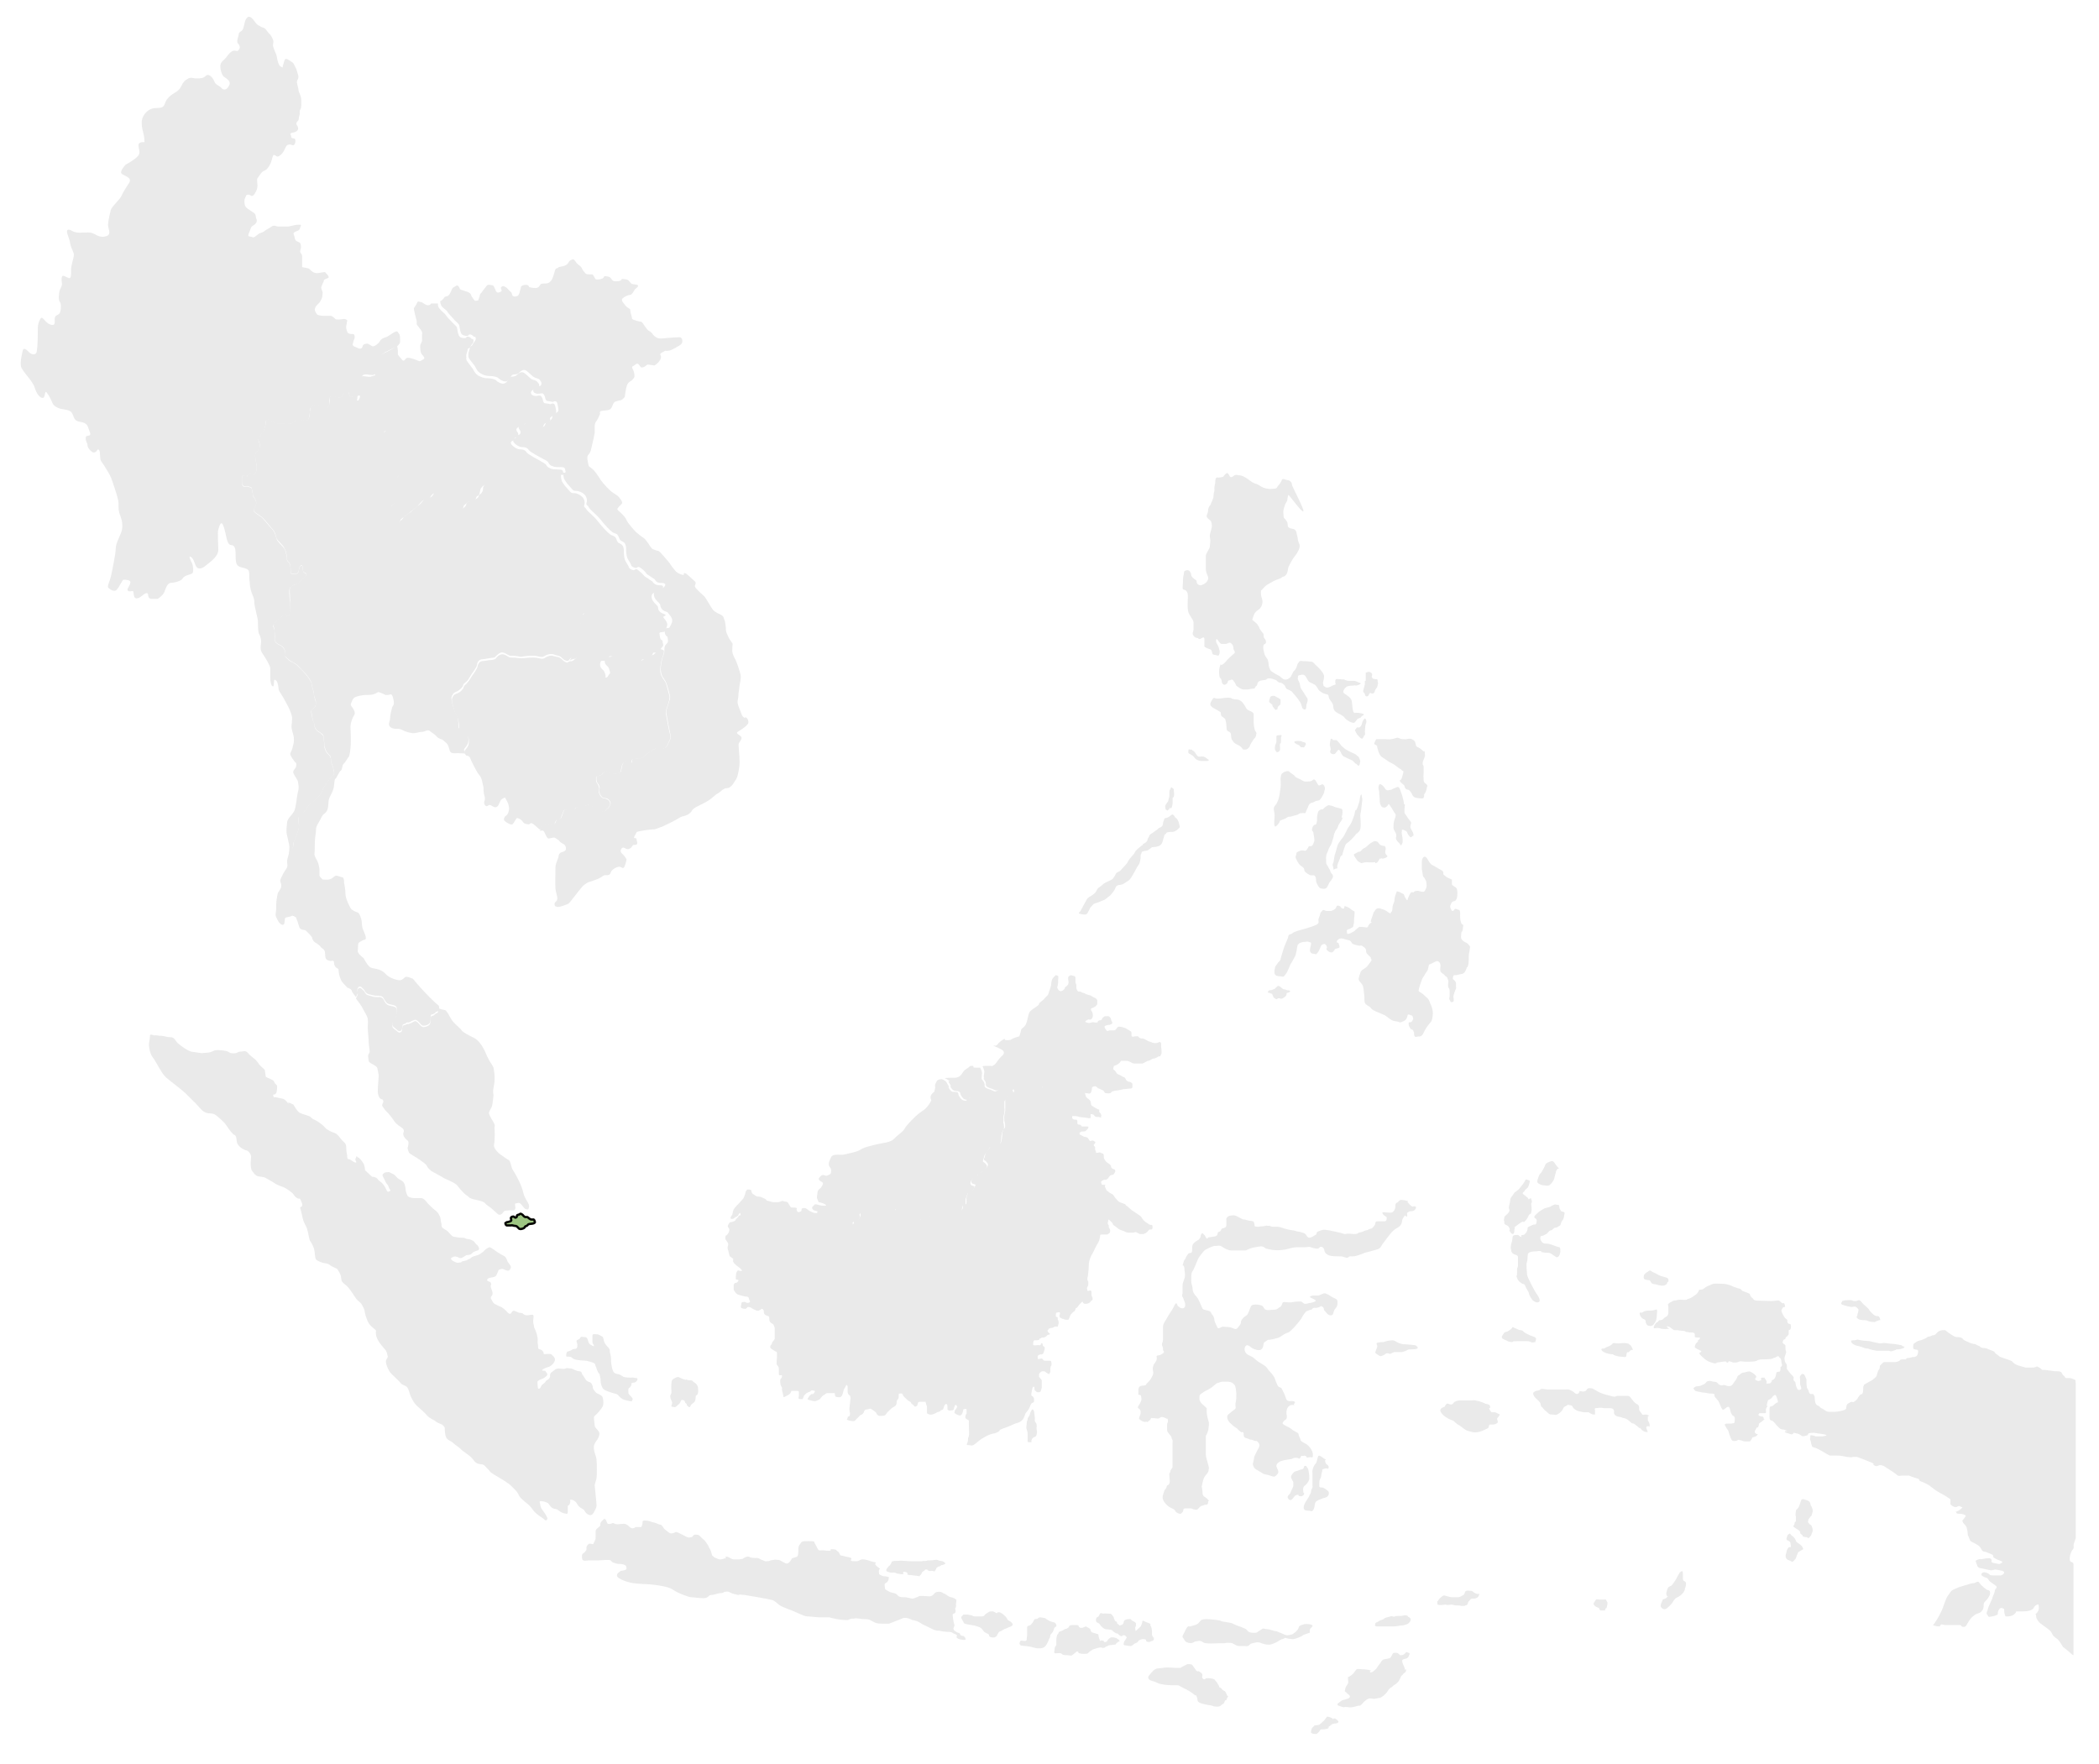 <?xml version="1.0" encoding="UTF-8"?>
<svg id="OBJECTS" xmlns="http://www.w3.org/2000/svg" version="1.1" viewBox="0 0 460.6 387.1">
  <!-- Generator: Adobe Illustrator 29.0.1, SVG Export Plug-In . SVG Version: 2.1.0 Build 192)  -->
  <defs>
    <style>
      .st0 {
        fill: #9ec683;
        stroke: #060702;
        stroke-miterlimit: 10;
        stroke-width: .5px;
      }

      .st1 {
        fill: #eaeaea;
      }
    </style>
  </defs>
  <g>
    <path class="st1" d="M96.1,222.2c-.4.2-.5.2-.8.5-.4.4-.7,0-.8.7,0,.7,0,1.3-.4,1.6-.4.3-1.1.5-1.5.3-.4-.2-1.1-1.4-1.6-1.2-.5.2-.7.4-1.1.5-.3.2-.5,0-.8.2-.3.3-.7,0-.8.6-.1.5,0,1-.4,1.1-.4.2-.5,0-1-.4-.5-.4-.8-.5-.8-1s.1-.7.4-1.1c.3-.4.5-1,.5-1.5s.3-1.2-.3-1.5c-.6-.3-1.3-.2-1.8-.6-.5-.4-.7-1.1-.9-1.3-.2-.2-.6-.4-1.1-.3-.5,0-.8,0-1.4-.2-.6-.2-1-.2-1.2-.5-.3-.3-.3-.6-.6-.8-.3-.2-.5-.6-.8-.5-.4.1-.5.5-.5.9s.3.2,0,.8c-.3.6-.3.6-.3.6.6.8,1.3,1.7,1.5,2.2.4.8,1,1.6,1.1,2.3.1.7,0,1.2,0,1.9,0,.7.2,2.3.2,3.1,0,.8.3,2,.2,2.3-.1.3-.4.5-.3,1.1.1.6,0,.9.4,1.2.4.3,1.5.7,1.6,1.2.1.5.3,1.3.3,1.7s-.2,2.4-.2,3.3c0,.9.3,1.5.6,1.7.3.2.5,0,.6.5.1.5-.4.7-.2,1.1.2.3.5.8.9,1.2.4.4,1,1,1.7,2.1.7,1.1,2,1.4,2.1,2,.1.6-.3.5,0,1.3.4.8.9.9,1,1.2.1.3,0,.9-.1,1.2-.2.3.2,1.1.3,1.3.1.2,1.8,1.1,2.3,1.5.5.4,1.4.9,1.6,1.4.2.5.7.8,1,1.1.3.2,2.1,1.1,2.5,1.4.4.3,2.7,1.1,3.2,1.8.5.7.9,1.1,1.3,1.5.4.5.7.5,1.3,1.1.6.5,2.9.6,3.4,1.2.5.6,1.2.9,1.6,1.3.4.4.7.6,1.1,1,.4.4.8.3,1.1,0,.3-.3.3-.5.6-.6.3,0,1.2-.2,1.6-.1.5,0,.6,0,.7-.5,0-.4-.2-1,0-1s.7-.3,1.1,0c.3.3.4.5.6.7.2.3.3.4.5.5.2,0,.6.3.7-.1.1-.4.2-.6-.1-1.2-.3-.6-.8-1.1-1.1-2.4-.3-1.3-.9-2.4-1.3-3.2-.4-.8-.8-1.4-1.1-1.9-.2-.5-.4-1.7-.7-1.9-.4-.2-1.7-1.1-2.2-1.5-.5-.5-1.2-1.2-1.1-1.9.2-.7.2-3.4.1-3.7,0-.3.3-.4-.3-1.4-.6-1-1-1.7-.9-2,.1-.3.4-.8.6-1.2.2-.4.4-2.6.4-2.6,0,0-.2-.7,0-1.6.2-.9.3-1.8.2-3-.2-1.2,0-1.3-.7-2.3-.7-1-1.3-2.5-1.3-2.5,0,0-1-2.4-2.4-3.1-1.4-.7-2.4-1.2-2.8-1.7-.3-.5-1.8-1.6-2.3-2.5-.5-.8-.6-1.2-.9-1.5-.3-.3-.1-.4-.7-.5-.6-.1-1.3-.4-1.3-.4,0,0,.2,1-.2,1.2Z"/>
    <path class="st1" d="M254.8,229s-.1-.5-.5-.3c-.4.2-.6.2-.9.2-.3,0-.8-.2-1-.3-.3,0-.9-.4-.9-.4,0,0-.5-.3-.7-.3s-.6,0-.8-.2c-.2-.2-.3-.4-.5-.3-.2,0-.7,0-.8.1,0,0-.4,0-.4-.2s0-.4,0-.5c0-.1,0-.4-.2-.5-.2-.1-.6-.4-.8-.5-.1,0-.2-.2-.7-.3-.5-.2-.9-.2-.9-.2,0,0-.1,0-.3,0-.2.2-.4.3-.4.4,0,.2-.4.4-.5.4-.1,0-.8,0-1,0s-.5.3-.7,0c-.2-.3-.4-.5-.4-.7,0-.2-.1-.2.4-.4.5-.2.6,0,.9-.2.2,0,.4-.3.4-.3,0,0,0-.2-.2-.5-.1-.3-.1-.4-.2-.6,0-.1-.4-.5-.6-.4-.2,0-.4,0-.6,0-.2,0-.6.4-.7.6,0,.2-.1.2-.3.3-.2,0-.5,0-.6.3,0,.2-.3.2-.5.2-.2,0-.7-.2-.9,0-.2,0-.7.2-.9,0-.3,0-.6-.2-.3-.4.3-.2.3-.2.5-.3.3,0,.3.1.6,0,.3-.2.5-.6.4-1.1,0-.5-.4-.9-.4-1,0-.2,0-.3.2-.4.2,0,.2,0,.5-.2.3-.1.4-.3.6-.5s0-.6.1-.8c0-.2,0-.3-.3-.6-.3-.2-.4-.2-.6-.3-.3-.2-.5-.3-.7-.4-.2,0-.4-.1-.7-.2-.2,0-.4-.2-.7-.3-.3,0-.4-.2-.7-.3-.3,0-.5,0-.6-.1,0,0-.3-.4-.3-.7s0-.4,0-.6c0-.2-.2-.5-.2-.7,0-.3,0-.6,0-.8,0-.2,0-.4-.2-.5-.2,0-.6-.2-.8-.2,0,0-.7.2-.6.7,0,.6.2.8,0,1.3-.3.5-.6.5-.7.7,0,.2-.3.7-.9.8-.6,0-.8-.8-.8-.8,0,0,.2-.8.2-1s0-.2,0-.6c0-.5.2-1-.2-1-.4,0,0-.5-.4,0-.5.4-.8.7-.9,1.6,0,.9-.5,1.7-.6,2.3-.2.6-.4.5-.8,1-.4.6-1.3,1-1.3,1.3s-.6.6-1.3,1.1c-.6.5-.8.5-1,1.3-.2.8-.3,1.5-.6,2.1-.3.6-.9.9-1,1.1,0,.2-.4,1.5-.4,1.5,0,0-1.4.4-1.8.7-.4.3-1.4.1-1.4.1,0,0,.2-.5-.5,0-.7.5-.8.6-1.2,1.1-.3.4-1.5-.1-.3.4,1.2.5,1.8.8,1.8,1.3s-.4.6-1,1.3c-.5.6-.8,1.3-1.5,1.6-.3.2-.6.2-.8.2,0,0,.2,0,.3,0h0s0,0,0,0l.3,1.1s.3.5.3.7.2.6.2,1.1c0,.5.2.4.4.7.2.3.3.5.5,1s0,.5-.2.6c-.2.2-.4.3-.8.1-.4-.2-.5-.2-.7-.3-.2-.1-.8-.2-1.1-.5-.3-.3,0-.5-.2-.9-.1-.4-.3-.5-.5-.8-.2-.3,0-.9,0-1.4s-.4-1.2-.4-1.2c-.3,0-.6,0-1,0-.3,0-.6-.1-.9-.2h0s0,.6-.1.9c-.1.3,0,.4,0,.4,0,0,.1.7.2.8.1.2.4.7.6,1.5.2.7-.2.6-.5,1-.3.4,0,.4-.2,1-.1.6-.2,1-.4,1.2-.2.2-.5.2-.6.4-.1.3-.3.3-.7.2-.4-.1-.6-.4-.8-.6-.2-.3-.4-.6-.4-.9,0-.3-.3-.4-1-.4-.6,0-.7-.3-1-.7-.3-.4,0-.3-.1-.5-.1-.2-.2-.4-.5-.9-.3-.5-1.1-.7-1.1-.7-.3.1-.7,0-1,.4-.2.4-.5.8-.4,1.2.1.3-.2,1.2-.2,1.2,0,0-.8.5-.8,1.2s.5.3-.3,1.5c-.8,1.2-1.4,1.4-2.2,2-.8.6-2.8,2.6-3.2,3.4-.4.7-1.4,1.3-1.9,1.8-.5.5-.8,1-2.6,1.3-1.8.3-4.6,1-5.2,1.5-.6.5-3.5,1-3.8,1.1-.3.1-2.2-.3-2.6.5-.4.8-.6,1.3-.5,1.8.1.5.5.5.5,1.3s-.5.8-1,1c-.4.1-.7-.4-1.2,0-.4.4-.7.6-.4,1,.3.3.8.4.8.7s-.5,1-.5,1c0,0-.7.4-.7,1s-.3,1,0,1.5c.3.6,0,.6.7.7.8.2,1.7.7.8.7s-1.2-.2-1.7-.3c-.5,0-.3-.1-.5.1-.2.3-.5.4-.5.6,0,.2.2.5.4.6.3.1.5.1.7.2.1,0,0,0,.1,0,0,.2-.1.4-.1.4,0,0,0,0-.4,0-.4,0-.9-.3-1.3-.5-.3-.2-.7-.6-1-.6s-.7,0-.7.3c0,.2,0,.3-.1.4-.2.1-.4.2-.6.2-.2,0-.4-.4-.4-.6,0-.2.3-.3-.3-.4-.7,0-.9,0-1-.1,0-.1-.2-.3-.3-.5-.2-.3-.3-.5-.3-.5,0,0-.2-.2-.5-.2s-.8-.3-.9-.1c-.2.1-.6.2-.7.2-.1,0-.7,0-1.1,0-.4,0-1.1-.3-1.3-.3-.2,0-.3-.4-.7-.5-.4-.2-.8-.4-1.1-.4s-.5,0-.8-.2c-.3-.2-.4-.3-.6-.4-.2-.2-.4-.4-.6-.5,0,0,.2.7.4,1.4.2.7,0,0,.4.4.4.4.5.6.6.8,0,.2,0,.6,0,.7s.5.4,1.1,1.3c.6.9.4.4.7.6.3.2.8.5,1.3.8q.5.3.9,1c.4.7.6.8.9,1.1.3.3,1,.6,1.6,1.3.6.6,1,.7,1.2.6.3,0,1.1,0,1.5-.2.4-.2.6-.2,1.1-.4.5-.2.7-.4,1.1-.4s1.2-.2,1.5-.5c.3-.3,1-.1,1.4-.2.4,0,1.5.3,1.5.3h2c1.1,0,.8.1,1.1,0,.3-.2.8-.2,1-.6.2-.4.3,0,.9-.4.6-.3.3-.3.3-.7,0-.4.4-.2.8-.3.5-.1.6-.5.7-.8.2-.3.1-.5,0-.7,0-.3.4-.5.8-.8.5-.3.7,0,1.2-.4.4-.3.7-.1,1.1-.1s1.6-.2,1.6-.2c0,0,1.1,0,1.4-.1.3-.2.9,0,1.6.2.7.2,0,.3,0,.6-.1.3.3.4.5.4.3,0,.4.1.8.3.4.2,1.2.5,1.6.6.4,0,.7.2,1.4.3.7.2.4.2.9.5.5.3.3,0,.5-.3.3-.3.7,0,1.1-.1.3-.1.5-.2,1.2-.7.6-.6,1.5-.7,1.9-1,.3-.2.3.1,1.1.2.7,0,.7,0,1.2-.2.5-.2.6,0,1,0,.3,0,.6.2,1.1.2.5,0,0,0,.3-.2.3-.2.1-.4.3-1,.2-.5.4,0,.6-.2.2-.2,0-1.2.1-1.5.1-.3.3-.7.4-1.1.2-.4.7,0,.9-.3.2-.2.4-.5.6-1.1.3-.5-.6-.2-.8-.7-.2-.5.3-1.2.6-1.3.3-.2.5,0,.8-.4.4-.4,0,0,.1-.3.1-.3.6,0,.7-.3.1-.3.2-.3.5-.7.3-.4.4,0,.4,0,0,0,.5-.5.5-.9,0-.4-.2-.4-.4-.7-.2-.3-.5-.2-.5-.5,0-.3.1-.4.2-.7,0-.4.2-.7.4-1,.2-.3.3-.2.4-.4.2-.3.2-.3.4-.7.2-.5.3-.1.7-.2.4-.1.8,0,1.2-.3.4-.3.3,0,.4-.3.1-.2.3-.8.3-1.4s.2-1.3.3-1.6c.2-.3.2-.2.3-.4,0-.3.1-.7-.1-1.4-.2-.7,0,0,0-.3,0-.3,0-.8,0-1s.2-.8.2-1.1.1-.5,0-.9c0-.4,0-1,0-1.3s.4-.5.7-.9c.4-.4.5-.3,1-.7.5-.4.2-.6.1-.9,0-.3,1.1-.7,1.1-.7,0,0,1,.4,1.2.4s.6,0,1.1,0c.5,0,.9-.3,1.1-.4.2,0,.7.4.7.4h.8c.5,0,.5-.6.5-.6,0,0,.3.1.6.4.3.3.7.2,1.2.2s1,0,1.4,0,1.7.2,2.6.3c.9.2,2.7.5,2.7.5,0,0,.7,0,1.2.1.5,0,.6.2.9,0,.2-.2.2-.5.3-.8,0-.3,0-.5.2-.6.2,0,.5-.3.8,0,.3.2.2.3.6.4.4.2.7.3.9.4.2.2.3.6.6.6s.5.1.9,0c.4-.2.3-.3.5-.4.3-.1.9-.2,1.1-.2s1-.2,1.4-.3c.4,0,.4,0,1.1-.1.7,0,.8-.1.8-.4s0-.5,0-.7c-.2-.2-.4-.4-.7-.4-.3,0-.6-.3-.7-.4,0-.1-.2-.5-.4-.6-.2,0-.6-.3-.8-.4-.3-.1-.6-.3-.8-.4-.1-.2-.3-.5-.4-.6-.2-.2-.5-.3-.4-.5,0-.1.1-.6.2-.6s.8-.3,1-.5c.3-.2.4-.5.5-.6.2,0,.6,0,1.1,0,.5,0,.6.1,1,.3.4.2.5.3,1,.3s1.1,0,1.6,0c.6-.2,1-.6,1.3-.6.3,0,.9-.5,1.1-.5s.3,0,.7-.2c.4-.2.4-.3.6-.3.2,0,.1.2.3-.2.2-.4.2-.3.2-.8s-.1-1.1-.1-1.1Z"/>
  </g>
  <g>
    <path class="st1" d="M208.1,237.3c.3.5.4.7.5.9.1.2-.2,0,.1.5.3.4.4.6,1,.7.6,0,.9.2,1,.4,0,.3.2.6.4.9.2.3.4.5.8.6.4.1.6.1.7-.2.1-.3.4-.2.6-.4.2-.2.3-.6.4-1.2.1-.6-.2-.6.2-1,.3-.4.7-.3.5-1-.2-.7-.5-1.3-.6-1.5-.1-.2-.2-.8-.2-.8,0,0,0-.2,0-.4.1-.3.1-.9.1-.9h0s0,0,0,0c-.1,0-.2,0-.3,0,0,0,0,0,0,0,0,0-.1,0-.2,0,0,0,0,0,0,0,0,0-.1,0-.1,0,0,0,0,0,0,0,0,0-.1,0-.2.1-.3.4-1.1.6-1.5,1.3-.4.6-.8,1.2-1.8,1.2s-1.9,0-2.2.1c0,0,.8.3,1.1.7Z"/>
    <path class="st1" d="M215.8,236.7c.2.3.4.5.5.8.1.4-.1.6.2.9.3.3.9.4,1.1.5.2.1.3.1.7.3.4.2.6,0,.8-.1.2-.2.4-.1.2-.6s-.3-.7-.5-1c-.2-.3-.5-.2-.4-.7,0-.5-.2-.8-.2-1.1s-.3-.7-.3-.7l-.3-1.1h0s0,0,0,0c-.1,0-.2,0-.3,0-.1,0-.2,0-.3,0,0,0,0,0-.1,0-.1,0-.3,0-.4,0-.2,0-.3,0-.4,0-.2,0-.3,0-.5.1,0,0,.4.7.4,1.2s-.3,1.1,0,1.4Z"/>
  </g>
  <g>
    <g>
      <path class="st1" d="M63.4,242.3c-.4-.4-.8-1.1-1.4-1.2-.6-.1-1.3-.3-1.3-.3,0,0-.5-.1-.6,0,0,0-.3-.6-.1-.6.2,0,.3,0,.5-.2.2-.2.2-.4.3-1,0-.6.1-.8-.3-1.1-.4-.3-.2-.6-.7-.9-.5-.3-1.5-.6-1.5-.8,0-.3-.2-1.3-.2-1.4s-.8-.7-1.2-1.2c-.4-.5-.5-.8-1-1.2-.5-.4-.6-.5-1.1-.9-.4-.4-.7-1-1.4-.8-.6.1-.8,0-1.2.2-.3.2-.8.3-1.4.2-.5,0-.4-.3-1.3-.5-1-.2-2.2-.2-2.3-.1-.2,0-.1,0-.8.3-.7.3-1.7.2-2.1.3-.3,0-.7-.1-1.4-.2-.6-.1-.8,0-1.6-.4-.8-.4-1.7-1.1-2.3-1.6-.6-.6-.7-1.3-1.6-1.3s-1-.2-1.9-.3c-1,0-1.2-.2-1.6-.1-.4,0-1-.5-1,.2s-.3,1.6-.2,2.1c0,.5.3,1.9.8,2.5.5.6.9,1.5,1.4,2.3.5.7.6,1.2,1.5,2.1.9.8,3.6,2.8,4.3,3.5.7.7,1.4,1.4,1.7,1.7.4.3,1.3,1.4,1.7,1.8.4.4.6.6,1.2.8.6.2,1.3,0,1.9.4.5.3,2.2,1.8,2.5,2.4.4.6.9,1.3,1.3,1.7.4.5.6.2.8.8.2.6,0,1.3.6,1.9.5.6,1.2.9,1.5,1,.3,0,.7.3.8.5.2.2.4.6.4.9s-.3,2.4.2,3.1c.5.7.8,1.1,1.3,1.2.5.2,1.1,0,1.9.5.8.5,1.3.7,2,1.2.7.4,1.5.6,1.9.8.4.2,1.7,1,2,1.5.3.5.7.8,1,.9.3.1.4-.2.6.4.2.5.4.8.3,1.2-.1.3-.6.2-.4.6.2.4.5,2.4.8,3,.3.6.7,1.3.8,1.9.2.6.3,1.9.6,2.3.3.4.6,1,.8,1.6.2.7.2,2,.4,2.3.2.4,1.3.7,1.5.8.3.1,1.2.1,1.6.5.4.4,1.6.7,1.7,1,.2.3.6,1,.7,1.4.1.5,0,.6.2,1.1.2.5.9.8,1.4,1.4.5.6,1.4,1.9,1.7,2.4.4.6,1.1.9,1.3,1.4.3.5.5.9.6,1.3,0,.4.4,2,1,2.9.6.8,1.4,1.2,1.5,1.5,0,.4-.1.6.1,1.3.2.7.7,1.4,1.1,1.9.4.4.8,1,1,1.2.2.3.3,1,.4,1.3,0,.3-.5.6-.4,1.2,0,.6.5,1.6.8,2.1.3.5,2.1,2,2.4,2.5.4.5,1.2.5,1.5,1,.3.5.4.9.6,1.6.3.7.8,1.8,1.6,2.5.8.7,1.5,1.3,2.1,2,.6.7,1.6,1,1.9,1.3.3.3,1.2.6,1.4.7.2.2.6.5.6.8s0,1.4.3,2c.2.6,1.1.8,1.6,1.3.5.5,1.2.8,1.6,1.3.4.4,1.8,1.3,2.3,1.8.5.5.8,1.2,1.5,1.4s1.1,0,1.5.5c.5.5,1,1,1.2,1.3.3.3,1.5,1,2,1.3s1.4.8,1.6,1c.2.2.2,0,1,.8.8.8,1.3,1.2,1.6,1.9.3.7.6.8,1.1,1.3.5.4,1.4,1.1,1.8,1.7.4.6.8,1,1.2,1.3.4.4,1.3.8,1.6,1.2.3.3.7,0,.6-.4-.1-.3-.2-.5-.6-1.1-.4-.6-.8-1-.9-1.5,0-.5-.4-1.1,0-1.1s1.4.2,1.7.5c.3.4.7,1,1.1,1.1.4.2.6,0,1.1.4.5.4,1.1.7,1.4.7.3,0,.6.4.7-.3,0-.6,0-1,0-1.3.1-.3.3,0,.5-.7.2-.7-.3-.6.2-.7.5,0,1.1.4,1.4,1,.3.6.8.8,1.1,1,.3.2.3.1.5.5.3.4.4.6.9.8.5.2.8,0,1.1-.5.2-.5.6-.9.6-1.6,0-.7-.4-4-.4-4.3,0-.3.3-1.2.4-1.6.1-.4.1-3.3,0-4.1-.1-.7-.2-.9-.4-1.5-.2-.6-.3-1.5,0-2,.2-.5.6-.8.8-1.3.2-.4.4-1.1,0-1.5-.3-.4-.7-.7-.8-1.1,0-.4-.3-2-.1-2.1.2-.2,1-.9,1.4-1.5.4-.6.6-.7.6-1.5,0-.7-.1-1.3-.4-1.5-.3-.3-1-.5-1.2-.7-.3-.3-.7-.8-.7-1.1s-.2-.9-.5-1.1c-.4-.2-.9-.3-1.1-.7-.2-.4-.8-1.2-.8-1.2,0,0,.1-.5-.6-.6-.7,0-1.6-.7-1.9-.6-.3,0-.8-.2-1.1,0-.3.2-1.2,0-1.5,0-.3,0-.7.1-1,.4-.3.3-.8.4-.9,1,0,.6,0,.5-.2.8-.3.4-.5.2-.8.7-.3.5-.8.5-1,1.1-.2.5-.7.7-.7,0,0-.7-.2-1.1.1-1.3.3-.3,1-.4,1.4-.7.4-.3.8-.6.5-1-.3-.3-.3-.6-.5-.5-.2,0-.8,0-.4-.3.4-.3,1.2-.5,1.4-.6.2,0,1-.6,1.2-1.2.2-.5,0-.8-.3-1.1-.3-.3-.3-.5-.9-.5-.6,0-1.1.1-1.2,0,0-.2,0-.5-.4-.8-.4-.3-.8-.1-.8-.6,0-.5-.2-1.1-.1-1.7,0-.6-.3-1.6-.4-1.8,0-.2-.5-1-.4-1.1,0-.2-.2-.6-.2-1.2s.3-1.4-.2-1.4-.9.2-1.4.1c-.5,0-.5-.5-1.2-.5s-1.3-.7-1.7-.4c-.4.4-.3.6-.6.6-.4,0-.6-.5-1.2-1-.6-.4-.4-.4-1.2-.7-.8-.4-1.2-.5-1.4-1-.2-.4-.6-.8-.3-1.1.3-.3.4-.7.2-1.2-.2-.5-.4-1-.3-1.2.1-.2.1-.4,0-.6,0-.3-.9-.3-.8-.6,0-.4.5-.5,1.1-.6.6-.1.8-.2,1-.6.2-.4.4-1,.4-1,0,0,.6-.4,1.1-.2.5.3,1,.4,1.2.3.2-.2.6-.6.3-1.1-.3-.5-.6-.7-.7-1.1-.1-.3-.3-.8-.7-1-.4-.2-1.1-.6-1.4-.8-.3-.2-1.5-1.1-1.7-1.1-.2,0-.7.2-1.1.6-.3.4-.7.6-1.1.9-.4.3-1.4.4-1.8.7-.4.4-.7.4-1,.6-.3.2-1.1.2-1.2.4-.1.2-.5.1-.8.2-.4,0-.6-.2-.9-.3-.3-.1-.9-.6-.5-.8.4-.2.6-.4,1.2-.2.5.2.6.4,1.1.2.5-.2.8-.6,1.1-.6.3,0,.8,0,1.2-.5.4-.4,1.1-.4,1.3-.6.3-.2,0-.9-.3-1.1-.3-.2-.5-.6-.7-.8-.3-.2-.8-.5-1.3-.5-.5,0-.5-.3-1.3-.3s-1.1-.1-1.7-.2c-.6,0-1.1-1-1.7-1.4-.6-.4-1.1-.5-1.1-1.1,0-.6-.2-.8-.2-1.3s-.4-1.1-.5-1.3c-.1-.2-.5-.6-.8-.8-.3-.2-1.1-1-1.5-1.4-.4-.5-.9-1.2-1.5-1.2-.6,0-1.3,0-1.6,0-.4,0-1.1-.2-1.3-.4-.2-.3-.5-1.1-.5-1.6s-.3-1.3-.4-1.4c-.1-.2-.5-.5-1.1-.8-.5-.3-.5-.6-1.1-1-.6-.3-1-.5-1-.5,0,0-1,0-1.1.2-.1.2-.6.2-.2.9.4.7.6,1.4.9,1.6.3.3.2.6.5,1,.3.4.1.5,0,.5-.2,0-.4.4-.7-.3q-.3-.7-.7-1.2c-.4-.5-.7-.6-1.1-1-.3-.4-.3-.4-.8-.6-.5-.2-.3.2-.9-.4-.6-.6-1.2-1.1-1.2-1.1,0,0,0-1-.4-1.6-.4-.6-.9-1.2-1.1-1.2-.2,0-.3-.5-.4-.2-.1.4-.3.5-.2.8.2.3.3.5,0,.5s-.7-.4-1.1-.6c-.3-.3-.7.1-.7-.6,0-.7-.2-1-.2-1.6,0-.6,0-1-.2-1.3-.2-.3-.6-.6-1-1.1-.4-.5-.6-.8-1-1.1-.3-.2-1-.4-1.4-.6-.4-.3-.7-.3-1.2-.9-.5-.6-1.7-1.4-2.4-1.7-.7-.3-.3-.5-1.3-.8-1-.3-1.5-.5-1.7-.6-.2-.1-.6-.5-.7-.7-.2-.2-.7-1.1-.7-1.1l-.6-.3-.6-.2Z"/>
      <path class="st1" d="M130.5,295.5s0,0-.5-.2c-.5-.2-.8-.5-.9-.9-.1-.4-.2-1-.8-1-.6,0-.8-.2-1,.2-.2.4-.5.3-.7.5-.2.2,0,.5.1.9,0,.4,0,.7-.2.9-.2.2-.6,0-1,.3-.4.3-1,.3-1.1.5-.1.2-.3,1,0,1,.3,0,.8-.1,1.2.3.4.4,1,.4,1.7.5.8.1,1.1,0,1.8.2.7.2,1.5.4,1.5.7,0,.3.3.7.4,1.2.2.5.3.6.4.8.2.3,0-.6.2.3.2.8.2.9.2,1.4s.3,1.4.6,1.7c.4.3.6.4,1.5.7.8.3,1.4.3,1.7.6.3.3.4.5.7.7.4.2.1.2.8.4.7.2,1.6.4,1.6.2s.3-.3,0-.7c-.3-.4-.9-.8-.8-1.1,0-.3-.1-.8.1-1,.2-.2.3-.1.5-.6.2-.5-.2-.4.2-.5.4-.2.3,0,.7-.2.4-.2.7-.8.3-.9-.5,0-.8-.2-1.2-.1-.4,0-1,0-1.4-.1-.4,0-.8-.5-1.2-.6-.4-.1-1-.1-1.3-.6-.3-.5-.4-1.4-.5-2,0-.5,0-1.3-.2-2-.2-.6.1-.7-.4-1.3-.5-.5-.6-.7-.8-1-.2-.3-.3-1.2-.4-1.3-.2-.1-.8-.6-1.3-.6-.4,0-1-.2-1,.3,0,.5,0,.6,0,1.3s.5.6.3,1.2Z"/>
      <path class="st1" d="M150.5,302.8c-.4-.1-.4-.1-.9-.3-.5-.2-.7-.5-1.3-.2-.6.3-.8.4-.9.8-.1.4-.1,1.3-.1,1.5s.1,1,0,1.2c-.1.2-.3.4-.2.8,0,.4.3.7.4,1.2,0,.5-.4.8,0,.9.4,0,.5.2.8,0,.3-.2.4-.4.7-.6.3-.2.4-.9.6-.9s.6,0,.7.4c0,.4.4.3.4.6s.5.6.6.6.3-.4.4-.6c.2-.2.5-.3.7-.6.3-.3.2-1.1.3-1.3.2-.2.4-.2.5-.8,0-.6,0-1.1-.1-1.3-.1-.2-.3-.6-.7-.8-.4-.2-.4-.5-.7-.5s-.7,0-1.2-.2Z"/>
    </g>
    <g>
      <g>
        <path class="st1" d="M159.3,341.9l-.7.2s-.6.2-1,0c-.4-.2-.8-.2-1.1-.6-.3-.4,0,.4-.3-.4-.2-.8-.3-1-.6-1.5-.2-.5-.3-.6-.7-1.2-.4-.6-.6-.6-.9-.9-.3-.3-.6-.7-.9-.7s-.7-.2-1,.2c-.2.4-.6.3-.9.4-.3,0-.9-.3-1.4-.6-.6-.3-1.3-.7-1.6-.6-.2.2-.8.3-1,.3s-.7-.4-1.2-.8c-.5-.4-.7-1.1-1-1.1s-1.2-.5-1.5-.5-1.1-.4-1.5-.4-1.1-.2-1,.4c0,.6-.3,1-.3,1h-1.2c0,0-.7.6-1.3,0-.6-.6-1-.8-1.6-.7-.6,0-1.1.2-1.6,0l-.5-.2s-.6.3-1,.2c-.4,0-.4-1-.7-1s.2-.4-.3,0c-.6.4-.8.9-.8,1.1s.2.2-.3.6c-.6.5-.7.6-.7,1s0,1,0,1.4-.4,1-.5,1.3c0,.2-.6-.2-1,0-.3.2-.6.6-.5,1,0,.4,0,.3-.3.7-.3.4-.6.3-.7.8,0,.5,0,1,.3,1.1.4.2.6,0,1.6,0,1,0,1.6,0,1.9,0,.3,0,2.1-.2,2.5,0,.3.3.2.4.9.6.6.2.9.2,1.3.2.4,0,1.1.2,1.2.5,0,.2.3.6-.2.8-.6.2-1,.2-1,.2l-.6.5s-.6.6.2,1.1c.8.5,1.7.8,2.6,1,.9.2,1.4.2,2.8.3,1.4,0,5.3.4,6.4,1.2,1.1.8,3.6,1.7,4.1,1.7s1.6.2,2.7.2,1-.7,1.7-.7,1.4-.4,2-.4.8-.3,1-.3.6-.2,1.2.2c.6.3,1.3.4,1.7.5.5,0-.6-.2,1.4,0,1.9.3,5.3.9,6,1.1.7.2,1.2.8,1.6,1.1.4.3,1.2.6,2.2,1,1,.3,3.2,1.5,3.9,1.5s2.1.2,2.6.2,1.7,0,2.4,0c.6.2-1.4-.3.6.2,2.1.5,3.4.4,3.4.4,0,0,.6-.4,1.1-.3.6,0,.2-.2,1.4,0,1.2.2,1.3,0,2.1.2.7.3.9.5,1.4.7.6.2,1.2.2,1.7.2.5,0,1.3,0,1.3,0,0,0,1-.4,1.5-.6.6-.2,1-.4,1.5-.6.9-.3,2.1.4,2.1.4,0,0,1,.1,1.7.6.7.5,1.2.6,1.9,1,.7.3.3.2,1.3.6,1,.3.6,0,1.3.2.7.2,1.8.2,1.8.2,0,0,.6,0,.8.2.2.2,1,.3,1,.7s-.4,0,0,.4c.4.4.7.3,1,.4.3,0,.8.2.9-.1,0-.3-.3-.6-.5-.7-.2,0-.6-.1-.7-.3,0-.2-.2-.4-.4-.4-.2,0-.9-.5-.9-.5,0,0-.3-.3-.1-.7.2-.4.2-.4,0-1-.1-.6-.2-1-.2-1.3s-.2-.6.2-.7c.4-.2.4-.3.4-.6s-.2-.5,0-.7c.2-.2,0-.8.1-1,0-.2.1-.7.1-.7,0,0-.4-.4-.8-.5-.4-.1-.8-.2-1.1-.4-.3-.2-.5-.4-.8-.5-.3-.1-.6-.4-1-.4s-.8,0-1.1.3c-.3.4-.6.7-1.2.7s-2-.2-2.3,0c-.3.2-.7.3-.7.3,0,0-.4.2-.7.2s-1.1-.3-1.6-.3c-.5,0-1.2,0-1.5-.3-.3-.3-.4-.5-.9-.6-.5-.1-.9-.2-1.2-.4-.3-.2-.9-.4-.8-.7,0-.3-.2-.8,0-1,.3-.2.5-.3.6-.5.2-.2.2-.5.2-.6,0-.2.3-.3-.3-.4-.6-.2-.8,0-1.1-.2-.2-.1-.8-.3-.7-.5,0-.2-.1-.6,0-.8,0-.2.5-.1-.1-.5-.6-.4-.8-.8-.8-.8,0,0,.5-.3-.1-.4-.6-.1-1.4-.4-1.4-.4,0,0-1-.3-1.4-.2-.5.1-.6.4-1.2.4s-1.2,0-1.2-.2c0-.2.4-.5-.2-.6-.5-.2-.7-.1-1.2-.3-.5-.2-.8,0-1-.4s-.2-.5-.4-.6c-.2-.1-.4-.5-.8-.5s-.7-.1-.8,0c-.1.2.2.3-.5.3s-.7-.1-1.3-.1-.7.1-.9-.1c-.2-.2-.4-.7-.4-.7l-.5-.9s.2-.3-.7-.3-2-.1-2.2.3c-.2.4-.6.6-.6,1.3s0,1.4-.2,1.7c-.2.3-1.2.3-1.3.6-.1.3-.6,1-1,1-.3,0-.3,0-1-.4-.7-.4-.7-.4-1.1-.4s-.4-.1-.8,0c-.4.1-.5,0-.9.2-.4.2-.4,0-.7.1-.3.1-.7-.2-1-.3-.3,0-.6-.5-1.3-.4-.7,0-.9-.1-1.1-.1s-.4-.3-.8-.2c-.4,0-1.1.5-1.1.5,0,0-.4,0-.6.1-.2,0-.8,0-1.2,0s-.7-.2-.7-.2c0,0-.5-.3-.8-.4h-.4Z"/>
        <path class="st1" d="M202.4,342.6h-2.4c-.8,0-2.2-.2-2.7-.1-.5,0-1.5,0-1.6.2-.1.3-.2.4-.3.6-.1.3-.2.2-.4.4-.2.3-.3.4-.4.5-.1.2-.3.6.2.7.4.1.4.2,1,.2s.4-.1.8.1c.5.2.6.1.9.2.3.1.8,0,.8,0,0,0-.4-.6.2-.5.6.1.7.4.7.4,0,0-.4.2.2.3.5,0,1.6.2,1.9.2s.3.3.7-.2c.4-.4.2-.6.6-.8.4-.2.4-.5.7-.4.3,0,.2.2.5.3.4.1.3,0,.7,0,.5,0,.5.4.8-.2.3-.5,0-.3.3-.5.3-.2.1-.2.6-.3.5-.2,0-.2.7-.3.7-.2.6-.4.4-.5-.2-.2-.6-.4-1-.4s-.4-.3-1.2-.2c-.8.2-1.3,0-1.8.2-.5.1-.8,0-.8,0Z"/>
        <path class="st1" d="M218.8,354c-.3,0-.7-.5-1.2-.4-.5,0-.6.1-.9.3-.3.2-.6.4-.7.6-.1.2-.5.2-.8.2-.3,0-.5,0-1,0-.5,0-.6,0-.9-.2-.3-.1-.7-.1-.9-.2-.2,0-1,0-1,0,0,0-.4.4-.5.6,0,.2.3.6.4.8.2.2,0,.6.8.7.8.2,1.3.2,1.7.3.4.1,1.1.3,1.4.5.3.2.5.6.7.8.2.3,1,.5,1.1.7.1.3,0,.5.6.6.5.1.8,0,1.1-.3.2-.3.4-.9.7-1,.3,0,1-.6,1.2-.6.2,0,.4-.2,1-.4.6-.2.7-.5.6-.6,0-.2-.3-.4-.5-.6-.3-.2-.6-.2-.7-.6-.2-.4-.6-.7-.8-.9-.2-.2-.8-.5-.8-.5h-.5Z"/>
        <path class="st1" d="M229.4,355.1c-1-.2-1.3-.3-1.6,0-.3.3-.7,0-.9.4s-.4.8-.8,1.1c-.4.3-.6,0-.7.5,0,.5,0,1.2,0,1.7-.1.5-.1,1-.1,1,0,0,0,.3-.4.3-.4,0-.8-.2-1,0-.1.2-.4.8.2,1,.5.1,1.4.1,1.6.2.3,0,.2,0,1,.2.7.2.7.2,1.3.2s.7,0,1.2-.3c.4-.3.6-.8.8-1.2.2-.3,0-.2.3-.7.3-.5,0-.6.4-1,.4-.4.3-.4.5-.8.2-.4,0-.4.3-.6.2-.2.4-.2.3-.5-.1-.4-.3-.5-.5-.6-.3,0-1-.3-1-.3l-.7-.4Z"/>
        <path class="st1" d="M245.2,359.5c-.2,0-1.1-.4-1.6-.1-.5.3-.6.7-.7.8-.2.1-.4.2-.6.1-.2,0,.2-.2-.4-.3-.6-.2-.4.5-.6-.2-.2-.6-.1-.2-.2-.6-.1-.4.1-.6-.5-.7-.6-.2-1-.3-1-.3,0,0-.3-.3-.3-.5s-.1-.3-.3-.4-.7-.4-.7-.4l-.8.3h-.4c-.2,0-.4-.3-.4-.3,0,0,.1-.2-.3-.3-.4,0-1.1,0-1.1,0,0,0-.7,0-.7.3s-.2.2-.4.4c-.2.2-.5.1-.7.3-.2.2-.9.4-1.1.5-.2.1,0,.3-.3.5-.2.2-.3.9-.3,1.3s0,.8,0,1c0,.2-.3.5-.3.5,0,0-.1.5-.1.7s-.3.7.3.7.7-.1,1.1,0c.4.2.3.4,1,.4.7,0,.9.1,1.2.1s.5-.3.8-.5c.3-.2.5-.6.8-.3.3.3-.4.1.3.3.7.2,1.1.1,1.5.1s.5-.4.9-.6c.4-.2.2-.3,1-.5.7-.2,1-.3,1.2-.3s.5.2.7.1c.3,0,.4-.3.6-.3.2,0,.4-.3.8-.3.4,0,.7-.1,1-.1s.3-.3.5-.4c.2-.1.3-.3.5-.3.2,0,0-.5-.6-.6Z"/>
        <path class="st1" d="M253.4,359.4c-.3,0-.6-.4-.6-.7,0-.4,0-1-.1-1.4-.1-.4-.3-.7-.3-.7,0,0,.4-.2-.5-.5-.9-.3-1.1-.6-1.2-.4,0,.3-.3,1.2-.5,1.3-.2.2.3-.4-.2.2-.5.5-.8.7-.8.7,0,0-.2-.7,0-1,.2-.3,0-.4.1-.6,0-.3-.7-.6-.9-.7-.2,0,0-.4-.7-.3-.7,0-1.1.3-1.1.6s-.3.6-.3.6l-.6.2s-.5-.4-.6-.5c0-.2.1-.2-.2-.4-.3-.3-.1.2-.3-.3-.2-.4-.2-.8-.4-.9-.2-.1-.1-.5-.8-.5-.7,0-1-.1-1.3,0-.3,0-.5-.3-.7,0-.2.2-.2.6-.5.7-.3.1-.4.4-.4.6,0,.3,0,.6.4.7.4.2.5.4.7.7.3.3.6.6,1,.7.4.1.5,0,.8.1.3,0,.7.1.8.3.2.2.3.3.7.5.5.2,0-.2.5.2.4.4.6.5.8.4.3,0,.4-.6.3-.3,0,.3.4,0,.5.3,0,.3.5,0,.1.6l-.4.6s-.3.7,0,.8c.3.1,1,.2,1.4.2s.7-.5,1-.6c.3-.1.6-.2.7-.5.2-.3,1-.5,1.2-.4.2,0,.5,0,.5.3s.4.3.7.3.4-.2.6-.2.8-.6.1-.7Z"/>
        <path class="st1" d="M269.3,372.1c-.2-.5-.4-.9-.5-1-.2,0-.6-.3-.8-.6-.2-.3-.4,0-.5-.5-.2-.4-.4-.8-.7-1.1-.3-.2,0-.3-.6-.5-.7-.2-1.6-.2-1.7,0-.1.2-.6.1-.7-.3,0-.4.2-.7-.2-1-.4-.3-.6-.4-.6-.4,0,0-.3.3-.7-.4-.4-.6-.7-1-.7-1,0,0-.8-.3-1.3,0-.5.3-1.2.6-1.3.7-.2,0-1,0-1,0,0,0-1.8-.2-2.9,0-1.1.2-1.1,0-1.6.3-.5.3-.6.5-.8.7-.2.2-.4.5-.5.6-.2.2-.5.7.2,1.1.7.3.8.2,1.6.6.8.4,2.6.5,3,.5h1.1c.5,0,.5,0,1,.3.5.3.8.4,1.2.6.4.2.5.3,1,.6.5.3.4.3.8.6.5.4.2-.3.5.4.3.7,0,1,.6,1.3.5.3,1.4.4,1.7.5.3.1.5,0,1.1.2.6.3,1.5.2,1.7.1.2-.1.3-.3.7-.5.4-.3.3-.7.5-.8h.2c0-.1.4-.9.4-.9Z"/>
        <path class="st1" d="M287.4,358.3c.1-.3-.1-.7.2-1,.3-.3.6-.5.3-.7-.3-.2-1.3-.3-1.7-.2-.4.2-.6.1-1,.4-.4.3,0,.3-.6,1-.5.6-.7.5-.8.7-.2.2-1.2.4-1.6.3-.4-.1-.9-.4-1.5-.6-.6-.2-.2-.2-1-.3-.8-.2-1.2-.4-1.7-.4-.5,0-.7-.3-1.1,0-.4.3-.5.3-.8.5-.3.2-.3.3-.8.3-.6,0-1,0-1.4-.3-.4-.3,0-.4-1.6-1-1.6-.5-1.7-.8-2.4-.9-.7-.1-1.5-.3-1.7-.3s-.2-.2-1.1-.3c-.8-.1-1.7-.2-2.2-.2s-1.1,0-1.4.3c-.3.3-.5.7-1,.9-.5.2-1.1.3-1.3.4-.2.1-.4-.2-.7.2-.3.4-.6,1.1-.7,1.3-.1.2-.5.7-.2,1,.3.3.3.9,1.2,1.1,1,.2,1.1-.2,1.5-.3.5,0,.8-.3,1.4,0,.6.3.2.3,1.1.4.9.1,1.9,0,2.4,0s.6,0,1.2,0,.3-.1,1.1-.1.8,0,1.3.3c.5.3.8.4,1.1.4h1.2c.4,0,.3.1.7,0,.4-.1.4-.5,1-.6.6-.1,1-.3,1.4-.2.4,0,.4.2,1,.3.6.2.9.2,1.3.2.4,0,.5-.1,1.1-.3.5-.2.6-.3.8-.4.2-.1.6-.4.9-.5.3,0,.7-.3.7-.3,0,0,.4.1.8.2.4,0,.7.2,1.4,0,.7-.2.8-.3,1.1-.4.3-.1.5-.3.7-.4.2-.1-.3,0,.2-.1.5-.2,1.2-.4,1.2-.4Z"/>
      </g>
      <path class="st1" d="M308.3,366.5s0-.4-.2-.8c-.2-.4-.6-1.3-.3-1.5.3-.2.7-.2.9-.3.2-.1.3-.2.4-.4,0-.2.5-.7,0-.8l-.5-.2s-.2.3-.5.5c-.3.3-.9.2-.9.2,0,0-.4-.5-.7-.5s-.7-.1-.9.2c-.2.3-.3.8-.7,1-.4.1-1.2.2-1.4.3-.2.2-.4.3-.5.6-.2.3-.4.5-.6.8-.2.3-.2.3-.4.6-.3.3-.5.4-.7.6-.3.2-.7.3-.7,0,0-.3.7,0,0-.3-.8-.2-.9-.1-1.3-.2-.4,0,0,0-.4,0-.4,0-1.1-.2-1.3.1-.2.3-.4.5-.6.8-.3.3-.7.6-.9.7-.2.1-.3-.1-.3.4,0,.5.2.9-.1,1.3-.3.4-.5.8-.5,1s-.2.5,0,.6c.2.2.8.7.8.7,0,0,.3.2.2.5-.1.3-.6.4-.6.4l-1,.3s-.1,0-.5.3c-.4.3-.7.5-.6.7.1.2.8.4,1.2.5.4.1,0-.1,1,0,1,.2,1.9-.2,2.3-.3.4-.1.3.2.8-.3.5-.5.4-.5.8-.8.4-.3.6-.5,1.1-.5s.6.2,1.4,0c.8-.2.7,0,1.2-.4.5-.3.5-.4,1-.9.4-.5.3-.6.8-1,.6-.3.5-.5,1.1-.8.6-.4.8-.8,1-1.2.2-.4.2-.6.5-.8.3-.2,0-.2.5-.5.5-.3.3-.9.3-.9Z"/>
      <path class="st1" d="M369.7,348.7c.2-.5.4-1.2.2-1.5-.2-.3-.7-.2-.6-1v-.8c0,0,0-.8-.3-.6-.3.2-.4.2-.6.6-.2.4-.2.4-.6,1.1-.4.7-.6.9-.9,1.3-.3.4-.7.2-.9.7-.2.5,0-.2-.2.5-.2.6-.2.9,0,1.2,0,.3.6-.2,0,.3-.5.6-.9.2-1,.7-.2.5-.4.9-.4,1.2s.7,1.1,1.4.5c.7-.6.7-.6,1.1-1.1.4-.6.6-1,1-1.2.4-.2-.7.4.4-.2,1.1-.6,1.4-1.5,1.4-1.5Z"/>
      <path class="st1" d="M321.4,352.3c.9,0,.6-.7.9-.9.3-.2.3-.6.8-.6.5,0,.6,0,1-.2.5-.2.5-.9.5-.9,0,0-.2.2-.7,0-.6-.2-.6-.5-1-.6-.4,0-1.2-.2-1.4.2-.2.3,0,.5-.4.7-.3.2-.6.4-1.1.5-.6,0-1,0-1.4,0-.3,0-1.3-.3-1.3-.3,0,0-.4-.2-.7,0-.3.2-.8.6-1,1-.2.4-.2-.2-.2.4s0,.6.9.6c.9,0,.6-.2,1.3,0,.6,0,.7-.2,1.4,0,.6.2,1.3,0,1.6.2.3,0,.9,0,.9,0Z"/>
      <path class="st1" d="M309,354.7s-.3-.4-1-.2c-.7.2-1.5,0-1.9.2-.4.2-.6-.2-1,0-.5.2-1.1.2-1.4.5-.3.3-.9.3-1.2.6-.3.2-.7.2-.7.5s-.4.5.4.6c.8,0,1.4,0,2.1,0,.7,0,.7,0,1.5,0,.8,0,1.2-.2,1.7-.2s1.5-.3,1.7-.6c.2-.2.8-1-.2-1.3Z"/>
      <path class="st1" d="M289.9,379.5c1,0,1.7-.2,1.7-.4,0-.2-.6.2,0-.2.7-.5.6-.6,1.3-.7.6,0,1-.3.7-.6-.2-.2-.6-.6-.9-.5-.3,0,.2.5-.3,0-.6-.4-1.2-.4-1.2-.4,0,0-.2.3-.6.8-.5.5-.8.7-1,.9-.2.2-1.1.2-1.1.2l-.5.5s-.2.2-.2.4-.3.6,0,.8c.3.2.6.2,1,.2s1-1,1-1Z"/>
      <path class="st1" d="M350.9,352.9s0,.4.4.5c.4,0,.9,0,.9,0,0,0,0-.2.2-.5.2-.3,0,.5.2-.3.2-.8.2-1,0-1.2-.2-.2,0-.5-.6-.4-.6,0-.7,0-1.1,0-.4,0-.6-.2-.8.2-.2.4-.6.6-.3,1,.2.4,1.2.7,1.2.7Z"/>
    </g>
    <g>
      <path class="st1" d="M455.5,303.6v33.9s-.2.6-.4,1.2c-.2.5.1.8-.2,1.3-.3.4.2-.5-.3.4-.5,1-.5,1.9-.3,2.2.2.3.7.1.7.7v19.9s-.2,0-.6-.4c-.4-.4-1.7-1.4-1.7-1.4,0,0-.8-1.4-1.2-1.7-.3-.3-.8-.4-1.2-1.2-.3-.7-.5-.7-1.1-1.2-.5-.4-1.6-1.1-1.8-1.4-.2-.3-.6-.7-.6-1.3s-.4-.1,0-.5c.4-.4.6-.8.6-1.2s0-1-.3-.8c-.3.1-.5.2-.7.5-.2.3-.1.4-.7.7-.6.3-1.7.3-1.7.3h-1.6c0,.1.1.2-.5.7-.6.5-1.8.4-1.8.4-.4-.7-.3-1.6-.3-1.6,0,0-.6-.5-1-.1-.3.4-.4.6-.4,1s-.1.3-.5.5c-.4.2-1.5.3-1.5.3-.3-.5-.6-.6-.4-1.1.2-.4.2-.7.4-1.2.2-.4.1-.2.5-1.1.4-.8.2-.6.5-1.3.3-.6.4-1.3.4-1.3,0,0,.6-.5.2-.8-.4-.3-1.4-1-1.4-1l-.5-.7s-1.4-.4-1.3-.8c0-.4.5-.6,1-.4.1,0,.2,0,.3.1.7.3.3.5,1.3.5h1.6c.4,0,1.3-.7.4-1-.8-.2-1.6-.3-1.6-.3l-.8.2s-1.6-.3-1.9-.4c-.3-.1-1,0-1.2-.6-.2-.6-.4-1.1-.4-1.1,0,0,.6-.4,1.1-.4s-.7.2.4,0c1.2-.2,1.8-.3,2,.1.2.4-.4.6.6.8l1.1.2s1.3-.4.3-.7c-1-.3-1.6-.8-1.6-.8,0,0,.1-.4-.3-.6-.4-.2-1.5-.6-1.5-.6,0,0-.5.1-.8-.5-.3-.6-.4-.7-1.2-1.2-.7-.4-1.2-.5-1.3-.8-.1-.3-.5-1.2-.5-1.2,0,0,0-.8-.2-1.4,0-.6-1-1.2-.9-1.5,0-.3-.4.2,0-.3s.7-1,.7-1c0,0-.3-.3-1-.4-.6,0-1.1,0-1.1-.3s-.8,0,0-.2c.8-.3,1.6-1,1.2-1s-.2-.3-.8-.2c-.6.2,0,.2-.6.2s-1.1-.6-1.1-.6v-1.1s-1.1-.8-2.1-1.3c-1-.5-1.7-1.1-2.1-1.4-.4-.2.2,0-.9-.6-1.1-.6-1.5-.6-1.7-.8-.2-.2.3-.3-.9-.6-1.2-.3-1.2-.6-1.7-.5-.6,0-1,0-1.3,0-.3,0-.7.2-1.1-.2-.4-.4-1.8-1.2-2.2-1.5-.4-.3-.9-.6-1.4-.6s-.7.5-1.4,0c-.6-.5.9,0-1.1-.8-2-.8-2.6-1-2.6-1,0,0-.3,0-.8,0s0,.2-1.4,0c-1.5-.3-1.6-.3-2.4-.3h-1.4s-1.3-.7-2.1-1.2c-.9-.5-1.7-.7-1.7-.7,0,0-.2-.4-.3-.9,0-.5-.3-.6-.2-1,.2-.4-.3-.8.6-.6.9.2.3.2.9.2.6,0,1.1,0,1.1,0,0,0,2.1-.2.2-.5l-2-.3s-1,0-1.2.2c-.2.2.2.3-.7.5-.9.2-.7-.2-1.6-.5l-.9-.2s-.2.5-.7.3c-.5-.2-1.5-.4-1.2-.6.3-.2.9,0,.3-.2l-.6-.2s-.6,0-.9-.3c-.3-.3-.7-.7-.7-.7,0,0-.6-.9-1.1-1-.5,0-.4-1-.4-1.3s0-1,0-1.2,0-.6.4-.6c.3,0,.8-.6,1-.7.2-.2.6,0,.4-.6l-.2-.6s-.2-.9-.6-.5c-.4.4,0-.2-.4.4-.5.6-.9.6-.9.6,0,0-.3.8-.3,1.2s.5-.2,0,.4c-.5.6.2,1.4-.5,1.3-.6,0-1.1,0-1.1,0,0,0-.5.4,0,.6.4.2.9,0,.9.5s.6-.2,0,.4c-.6.6-.9.6-1,.8,0,.2-.2.8-.2.8,0,0-.4,0-.4.2s-.6.7-.2,1.1c.4.4.7,0,.4.4-.3.5-1.1.4-1.1.6s-.5.8-.5.8c0,0-.7,0-1.1,0-.4,0-1.3-.5-1.6-.3-.2.2-.4.2-.9.2-.5,0-.6-.7-.9-1.4-.2-.7-.2-.9-.5-1.2-.2-.3-.4-.7-.4-.7,0,0-.4-.4.2-.5.6,0,1.7,0,1.8-.2,0-.3.2-1,0-1.3-.2-.3-.5-.2-.6-.6-.2-.4,0,.2-.2-.4-.2-.6-.2-1.2-.6-1.2s-1,1-1.3.5c-.3-.6,0,.2-.3-.6-.3-.7-.4-1.1-.8-1.5-.4-.4-.6-.8-.6-.8,0,0,.3-.5-.6-.5s-1.2-.2-1.6-.2-1-.2-1.2-.2-.8-.2-.8-.2l-.4-.5s.2-.5.9-.5.7-.2,1.3-.4c.6-.2.6-.7.9-.7s.2-.2.9,0c.6.2,1,0,1.3.4q.3.4.8.5c.5,0,.4-.2,1,0,.6.3,1.2.2,1.5-.2.3-.4.4-.6.7-1,.3-.3.3-.9.6-1,.2,0,.5-.5,1-.6.5,0,1.1-.4,1.6-.2.5.2,1.3.8,1.3,1.1s-.6.5,0,.8c.6.3.7,0,1,0,.2,0-.2-.6.3-.6h.5s0,0,.4.7c.3.6-.4.6.3.6.7,0,.7-.2.9-.5.2-.3-.6,0,.2-.3.7-.2.8-1.6.8-1.6,0,0,.2-.2.5-.2s.3,0,.4-.5v-.5c0,0,.5-.2.3-.7-.2-.5,0-1.1-.4-1.3-.3-.2-.2-.6-.7-.3-.5.3-.6.2-.9.4-.3.2-2.1.2-2.3.2s-.8,0-1.2.3c-.4.2-1.3.2-1.6.2s-.6,0-1,0c-.5,0-.9-.2-1.3,0-.5.2-.6.2-1.1.2s-1-.5-1.2-.2c-.2.2.2,0-.2.2-.5.2.3-.4-1-.2l-1.4.2s0,.4-1.1,0c-1-.3-1.2-.5-2.1-1.3-.9-.8-.5-.9-.5-.9,0,0,.6-.2.2-.4-.5-.2-1.3-.7-1.3-.7,0,0,0-.5.2-.8.2-.3.6-.5.5-.7,0-.2.1-.1.3-.3.2-.2.1-.4.1-.4,0,0-.3,0-.6,0-.3,0-.4,0-.5-.2,0-.2,0,.1,0-.2v-.3c0-.3-.4-.4-.6-.4-.2,0-.6,0-1-.1-.3,0-.3,0-.6-.2-.3-.1-1.2-.1-1.5-.2-.4,0-.5,0-.8,0-.3-.1-.4-.3-.6-.4-.2-.1-.4-.4-.7-.4s-.4-.3-.3,0c0,.3.6.4.4.5-.3,0,0,0-.3,0-.4.1-.7,0-1.2,0-.5-.1-.6-.2-1-.2-.4,0-.8.2-.8,0,0-.2,0,0,0-.2,0-.3.5-1,.8-1.1.3-.1.2-.4.5-.4s.3,0,.5-.1c.2,0,.4-.4.8-.6.4-.2.5-.4.6-.8,0-.4,0-1,0-1.4s-.2-.5,0-.7c.2-.2.4-.3.6-.4.2,0,.2-.2.6-.3.5,0,.9-.2,1.4-.2s1,.1,1.4,0c.4-.2,0-.1.4-.2.4,0,1.3-.7,1.6-.9.3-.2.4-.4.6-.7.2-.3,0-.4.4-.4.5,0,.8-.2,1-.4.2-.2,1.1-.6,1.6-.8.5-.2,1.3-.1,1.9-.1s.8,0,1.6.2c.8.2.9.4,1.6.6.7.3.9.2,1.2.4.3.2,0,.3.7.5.6.2,1.3.5,1.3.6,0,.2,0,.2.2.5.2.3.4.3.5.5.1.2.2.3.7.4.6,0,2.7.1,3.3.1s1.5-.2,1.7-.1c.2.1.6.6.8.6.2,0,.3-.2.4.2.1.4.2.6,0,.6-.1,0-.4.1-.5.3,0,.2-.2.2-.2.5,0,.3.6,1.5.9,1.7.3.3.4.2.4.5,0,.3,0,.6.4.7.4,0,.4.3.4.7s-.2.6-.2.6c0,0-.3,0-.3.2,0,.3,0,.6,0,.8-.1.2-.3.4-.4.5-.1,0-.3.2-.3.4,0,.2-.4.2-.5.4,0,.2-.3.4,0,.7.2.2.4.2.5.5,0,.3,0,.4,0,.7,0,.2,0,.1.1.5,0,.4.2-.1,0,.4-.1.5-.4.9-.3,1.4,0,.5.3.9.4,1,0,.1,0,0,.1.3,0,.4,0,.8,0,.8,0,0,.5.6.7.9.2.3.8.7.8,1,0,.3-.1.3,0,.6.2.3.4.3.4.6s.3,1.3.5,1.4c.2.1.4.2.6,0,.2-.1.2-.2.1-.5,0-.3-.2-.3-.2-.8,0-.5,0-.4,0-.8,0-.4-.1-.6,0-.8.1-.2.4-.5.4-.5,0,0,.4,0,.5.1.1.2.2.4.3.6,0,.2.2.3.2.6v.6s0,1,.2,1.3c.2.3.2.3.3.6.1.4.2.5.4.6.2,0,.2,0,.5,0,.2,0,.4.6.4.6,0,0,0,.6.1,1.1.1.4.2.6.5.8.3.2.3,0,.6.4.3.3.4.2.8.5.4.3.6.4,1,.5.4,0,.8,0,1.4,0,.6,0,2.4-.3,2.5-.7.1-.4,0-.8.4-1.1.5-.3.5-.3.8-.4.3,0,.2.3.8-.2.6-.4.6-.8.8-1,.2-.2.2-.3.4-.4.2-.1.4,0,.5-.6.1-.6,0-1,.1-1.2.2-.3,0-.3.4-.5.3-.2.7-.4.7-.4,0,0,.8-.4,1-.6.2-.2.6-.4.8-.8.1-.4.2-.8.3-1,0-.2,0,0,.3-.5.2-.4,0-.7.2-.8.2-.2.2-.2.4-.4.2-.1.1-.3.5-.3.4,0,0,0,.4,0,.4,0,1.2,0,1.8,0s.9-.2,1.1-.3c.2-.1.1-.3.6-.3.5,0,.9,0,.9,0,0,0-.2-.2.3-.3.4,0,.8-.1,1-.2.3,0,.6,0,.9-.2.4-.2.4-1.1.4-1.1,0,0,0-.3-.2-.3s-.8-.2-.8-.2c0,0-.1-.2-.1-.5s.1-.6.1-.6c0,0,.7-.6,1.2-.7.5-.1,1-.3,1.4-.5.3-.2.5-.4.8-.4.2,0,.5-.2.8-.3.2,0,.5,0,.7-.3.2-.2.6-.6.7-.6.1,0,.4-.2.7-.2.3,0,.6-.1.8.1.2.2,1.8,1.4,2.3,1.4.6,0,1.1,0,1.5.5.4.4,1,.5,1.1.6.1.1,1,.4,1.1.4.2,0,.4,0,.7.2.3.2.6.2.8.4.2.2.2.2.6.3.3,0,.7,0,1.3.3.6.2,1,.4,1.2.5.1.1.1.3.7.7.6.4.2.3,1,.6.8.3,2,.6,2.3.9.2.3.6.6,1.2.8.6.2.6.2,1,.3.4.1.6.2.9.2h.9c.4,0,.8,0,1-.1.2,0,.3-.3.7,0,.4.2.4.2.6.4.2.1,0,.2.4.2h.4c0,0,1.4.2,2.2.3.8,0,1.1,0,1.4.2.2.2.2.4.3.5.1.2.2.2.4.4s0,.3.4.4c.5,0,.5,0,.8,0,.3,0,1.2.4,1.2.4Z"/>
      <path class="st1" d="M361.4,314.4c.5-.2-.5-1.1,0-1.4.6-.2.5.4.6-.2,0-.6-.3-.9-.4-1.1,0-.2,0-.4,0-.8s.8,0,0-.4c-.8-.3-1,.2-1.3-.2-.2-.4-.6-.7-.6-1s0-.8-.2-1c-.2-.2-.6-.2-1.2-1-.6-.7-.6-1-1.3-1s-1.4,0-1.9,0c-.6,0-.5.4-1.7,0-1.3-.3-2.1-.6-2.5-.8-.4-.2-1.4-.8-1.4-.8,0,0-.8-.2-1.1,0-.3.2-.2.5-.7.6-.6.2-1-.2-1.1,0,0,.3-.3.6-.6.6-.3,0-.9-.7-1.1-.7s-.4-.4-1.2-.3c-.8,0-1.6,0-1.9,0-.3,0-2,0-2.3,0s-1.3-.3-1.5,0c-.2.3-.8.2-1.1.4-.3.2-.7.2-.3,1,.4.7,1.1,1,1.4,1.6.2.6,0,.6.5,1,.4.5.3.4.9.9.6.5.5.6,1.2.6s.5.2,1.1,0c.6-.3.9-.7,1.1-.9.2-.2.2-.8.9-1,.6-.2-.2-.3.6-.2.9.2.5,0,.9.6.4.5,1,.7,1.3.8.3,0,.8.2,1.1.2s.6,0,1,0c.3.2.6.4,1,.5h.4c0,0,0-1,0-1,0,0-.2-.4.2-.4s.9-.2,1.7,0c.8,0,.9,0,1.4,0,.5,0,.8.2.9.6,0,.3-.2.6.3,1,.5.4,1,.2,1.5.5.5.2.5,0,1.1.4s.7.6,1,.8c.3.2,0-.3,1.1.6,1,.9.6.3.6.3l.5.6s.7.6,1.3.4Z"/>
      <path class="st1" d="M412.6,289.7c0-.3-.2-.9-.5-.9s-.5,0-.8-.2c-.3-.2-1-.9-1.1-1.1,0-.2-1-1.1-1.3-1.3-.2-.2-.6-.8-.9-.9-.2,0-.7.2-.7.2,0,0-.2,0-.5,0-.2,0-.3-.2-.7-.2s.2,0-.4,0-1,0-1.2.2c-.2,0,.2-.5-.2,0-.4.6-.5.7.6,1,1,.3,1,.2,1.4.3.4,0,.6-.2,1,0,.3.3.6.4.5.8,0,.4-.2.6-.2.9s-.4.5,0,.8c.4.3.5.3,1.2.4.7,0,.8,0,1.2.2.4.2,1.4.2,1.4.2.7-.4,1.4-.5,1.4-.5Z"/>
      <path class="st1" d="M417.3,295.2c-.6-.1-1-.2-1.8-.3-.8,0-1.6-.2-2.1-.2s-.6.2-1.4,0c-.9-.2,0,0-.9-.2-.9-.2-.5-.2-2.1-.3-1.6-.2-1.2-.3-1.6-.2-.4.2-1.3,0-1.2.3,0,.3.4.8,1.3,1,.9.2,1,.3,1.6.5.6.2.6,0,1.3.3q.7.2,1.4.3c.6,0,.6,0,1.4,0h1.2c.5,0,.2.3,1.1,0,1-.3.3-.3,1-.3s2.1-.5,1-.7Z"/>
      <path class="st1" d="M397.2,334.6c-.2-.4-.6-.4-.4-.9.2-.5-.4.4.2-.5.6-.9.4-.2.6-.9.2-.7,0,0,.2-.7,0-.6-.5-1.4-.5-1.4,0,0,0-.7-.6-.9-.6-.2-1.3-.6-1.5,0-.2.6-.3,1-.5,1.4-.2.5-.6.5-.6.8s-.2.9,0,1.3c0,.4,0,.7,0,1,0,.2-.3,0-.3.5s-.6.5,0,.9c.6.4,1,.6,1.2.9.2.2-.2.3.3.6.5.3,0,.5.9.6.9,0,.3.6.9,0,.6-.6.3-.6.6-1.1.3-.6-.3-1.6-.3-1.6Z"/>
      <path class="st1" d="M395.7,340c0-.2-.2-.7-.6-1-.4-.3-.9-.6-1-.8,0-.2-.2-.6-.6-1-.5-.3-.7-.7-.7-.7,0,0-.5.2-.6.5,0,.2-.4.8,0,1,.5.2.6.3.7.6,0,.3.2.8,0,.9h-.3c0,0-.2,0-.5.7-.2.8,0,.2-.2.8-.2.6,0,1.2.7,1.4.7.2.6.6,1.1,0,.6-.6.3-.4.6-1.1l.3-.7,1-.6Z"/>
      <path class="st1" d="M326.6,313.3c.2-.3,0-.8.6-.7.6,0,.9,0,1.3-.3.4-.2,0-.7,0-1,.2-.3.8-.9.5-1-.3,0-.6-.4-1.1-.4h-.6s-.6-.6-.5-.9c.2-.2.2.2.2-.2,0-.5-.3-.6-.7-.7-.4,0-.6-.3-1.7-.6-1.2-.2-.6-.3-1.6-.2-1,0-2.1,0-2.6,0-.5,0-1.2.2-1.4.5-.2.2-.2.4-.6.4s-.5-.2-.8-.2-.6.7-.6.7c0,0-1.2.3-.9,1,.3.7,1,1.2,1.7,1.6.7.4.9.2,1.5.8.6.6.6.4,1.4,1,.8.6.9.8,1.8,1,1,.2.4.2,1.4.2s2.6-.9,2.6-.9Z"/>
      <path class="st1" d="M354,297.3s1,.4,1.6.4,1,.2,1.2,0c.2-.2,0-.9.4-1,.4-.2-.2.5.4-.2.6-.6,1,0,.6-.6-.3-.6-.3-.7-.7-.9-.4-.2.5,0-.4-.2-.9-.2-1.4,0-2,0-.6,0-1-.2-1.2,0-.2.2-.2.3-.8.6-.6.2-.9.4-1.1.5-.2,0-.6,0-.6.2s.2.5,1,.8c.8.3,1.7.3,1.7.3Z"/>
      <path class="st1" d="M336.9,294.4c0-.2.6-.8-.4-1.1-1-.3-1.8-.8-2.1-1-.2-.2-.2-.3-.6-.4q-.4,0-1-.3c-.6-.2-.9-.6-1-.2-.2.3-.2.2-.7.6-.6.4-1,.2-1.1.6-.2.3-.9,1,0,1.3.8.3.8.5,1.6.6.8,0-.2-.2,1.4-.2s1.6,0,2.1,0c.5,0,.8.2,1.1.3.3,0,1-.2,1-.2Z"/>
      <path class="st1" d="M341.1,258.4l.3-1.1s0-.3.3-.7c.2-.4.7.2.2-.4l-.5-.6s-.5-1-1-.8c-.5.2-1.2.4-1.3.8s-.5,1-.7,1.4c-.2.4-.5.5-.7,1-.2.6-.5,1.2-.3,1.5.2.3.9.6,1.3.6s.9.2,1.2,0c.3-.2-.4.4.3-.2.7-.6.9-1.4.9-1.4Z"/>
      <path class="st1" d="M335.4,263.2c0-.3-.3-.5-.7-.8-.4-.3-.8-.5-.4-.8.4-.3.2-.4.6-.7.3-.3.4-.2.6-.9.2-.6.3-1,0-1s-.6-.4-.8,0c-.2.5-.8,1.2-1.2,1.7-.4.6-1.1.8-1.3,1.2-.2.4-.8.9-.8,1.4s-.3,1.3-.3,1.7.3.4,0,1c-.4.6-1,.8-1,1.2s-.2.3,0,.9c0,.6,0,.5.6.8.5.3.6.7.6,1s-.3-.2,0,.3c.3.5.7.8.9.4.2-.4,0-.7.2-1.1.2-.4-.6.2.2-.4.8-.6,1-.8,1.5-1,.6-.2-.2.6.6-.2.7-.7.6-1.1.9-1.4.3-.2.4,0,.5-1,0-1-.2-1.3,0-1.6.2-.3-.2-1-.2-1Z"/>
      <path class="st1" d="M341.3,264.3c-.2,0-.7.2-1.1.5-.4.2-1.2.2-1.7.6-.5.3-.7.4-1,.7-.3.3-.9.7-.8,1,0,.3.4.2.5.6,0,.4,0,.9-.3,1-.2,0-.5,0-.8.2-.3.2-.8.2-.9.6,0,.3,0-.4,0,.3-.2.7-.5.9-.7,1.1-.2.2-.7,0-.7.3s.5.2,0,.2c-.5,0-.4-.5-.9-.4-.5,0-1,0-1,.6,0,.6-.3,1.4-.3,1.4,0,0-.2,1,0,1.2,0,.2,0,.7.6,1,.5.2.8.2.9.6,0,.4,0,1.1,0,1.6,0,.5,0,.6-.2,1,0,.5,0,0,0,1,0,1-.3.3,0,1,.2.7.6.9,1,1.2.4.3.6,0,.8.6.2.6.8,1.3.8,1.6s.5,1.1.7,1.4c.2.2.7.6,1.1.6s.7-.2.5-.8c-.2-.6-.6-1-1-1.7-.4-.7-.7-1.3-1-1.9-.3-.6-.6-1.2-.7-1.7,0-.6-.3-2.2,0-2.9.2-.7,0-1.5.3-1.8.2-.3,1-.4,1.5-.4s1-.2,1.3,0c.3.2-.6,0,.3.2.9.2,1.3,0,1.6.2.2,0,.7.4.7.4l.6.4s.2.2.5,0c.3-.2.4-.6.5-1.1,0-.5,0-1-.2-1s-1.8-.6-1.8-.6c0,0-.6-.2-1-.2-.3,0-.6,0-.9-.2-.2-.2-.5-.6-.5-.9s0-.6.3-.6.6-.2,1-.4c.4-.2.6-.8,1-.8s.6-.6,1-.6.5-.2.9-.4c.4-.2.3-.7.5-1,.2-.2.4-.5.5-1,0-.5.3-.8,0-1-.2-.2-.6,0-.8-.5l-.2-.4s0-.9-.4-.7Z"/>
      <path class="st1" d="M308.7,267c.3-.4-.2-.8.3-1,.6-.2-.2-.2.6-.2s1-.5,1-.5c0,0,.4-.5-.2-.6-.6,0,0,.2-.6,0-.5-.3-.6-.6-.9-.9-.2-.3.5-.2-.2-.3-.7-.2-1.4-.2-1.4-.2l-.7.6s-.3,0-.4.5c0,.4,0,.8-.2,1.1-.2.3-.3.5-.7.6-.4,0,.3,0-.4,0-.7,0-1.4-.2-1.5,0,0,.2-.4-.3,0,.2.3.6.9.6.9.9s0,.7-.4.8c-.4,0-1.3,0-1.5,0-.2,0-.6,0-.6.4q0,.4-.5.9c-.4.5-.6.2-1,.5-.4.3-.2,0-.9.3-.7.4-1.2.3-1.4.5-.2.2-.8.2-1,.2-.2,0-1.2-.2-1.7,0-.5,0-.7-.2-1.7-.4-1-.2-2.8-.7-3.4-.5-.6.2-1.2.3-1.3.7,0,.4,0,.2-.6.6-.5.3-1,.6-1.4.2-.4-.4-.2-.6-1-.9-.8-.2-.6-.2-1.3-.3-.7-.2-.6-.2-1.5-.3-1-.2-1.8-.5-1.8-.5,0,0-.6-.2-1-.2s-.6,0-1,0-.6-.3-1.1-.2c-.5,0,.3-.2-.5,0-.8.2-1,0-1.4.2-.5,0-1.1,0-1-.3,0-.4-.2-.8-.2-.8,0,0-.2-.2-.7-.2s-1.1-.3-1.4-.3-.2,0-.8-.3c-.6-.3-1-.6-1.4-.6-.3,0,.7,0-.3,0-1,0-1.5.5-1.4,1,0,.6,0,.7,0,1.2s-.6.6-.6.6c0,0-.5,0-.6.5-.2.4-.6.2-.7.6,0,.4-.2.6-.5.7-.2,0-1,.2-1.4.2s-.3.7-.7,0c-.4-.8-.8-.9-.8-.9,0,0-.2.2-.3.4,0,.2,0,.4-.2.7l-.2.3s-1.2.6-1.4,1.2c-.2.6,0,1.3-.2,1.6s-.6,0-.8.4c-.2.3-.4.5-.5.8,0,.3-.2.2-.4.7-.2.6-.3,1-.3,1,0,0,.3-.2.4.6,0,.7.3,1.5,0,2.3-.3.8-.4,1-.4,1.6v1.4c0,.4-.2.7,0,1,.2.3.2.5.3.7s.6,1.3,0,1.7c-.6.4-1.4-.5-1.4-.5,0,0-.2-1-.6-.2-.4.8-.6,1.1-.7,1.3-.2.2-1.3,2.1-1.6,2.6-.3.6-.3.7-.3,1.6v2.1c0,.7-.3.8-.2,1.3.2.5.2.4.2.9,0,.5.6.5-.2,1-.7.5-1.1.2-1.2.5,0,.3.2.6-.2,1.2-.3.6-.4.3-.6,1.2-.2.9.4,1-.2,2.1-.6,1.2-1.2,1.4-1.3,1.7,0,.3-.6.2-1,.3-.3,0-.6.2-.7.8,0,.6,0,.9,0,1.1.2.2.6,0,.6.4,0,.4.2.5,0,1l-.2.5s-.6.8-.5,1c0,.2.6.2.6,1s-.6,1.3-.2,1.6c.4.3.8.6,1.4.5.6-.2-.2.5.6-.2.9-.6,0-.7.9-.6.8,0,1,.2,1.4,0,.3-.2,0,0,.3-.2.4-.2,1,.2,1.3.3.3,0,.2,0,.3.5,0,.4-.2.4-.2.9,0,.5,0,.6,0,1.1,0,.6,1,1.3,1,1.7,0,.4.3.2.2,1.2q0,1,0,1.5c0,.5,0,3.4,0,3.7,0,.3-.5.6-.5,1s-.3.2-.2.9c0,.7.2,1.1,0,1.7-.2.6-.5.2-.6.8-.2.6-.4.4-.6,1.1-.2.7,0,0-.2.7-.2.6,0,1.3.8,2.1.7.7,1.3.8,1.6,1,.3.2.2.4.6.7.4.3.9.3.9.3,0,0,0,0,.4-.4.3-.3,0-.7.5-.8.4,0,1.4,0,1.4,0,0,0,1,.5,1.4.2.3-.3.6-.7,1-.8.3,0,.4-.2.7-.2.3,0,.6,0,.6-.6s.6.2,0-.5c-.6-.7-1.1-.6-1.2-1.3,0-.7-.2-1.6-.2-1.6,0,0,.3-1.6.6-2.1.3-.5.8-.8.9-1.4,0-.6.2-.3,0-1-.2-.7-.6-2.1-.6-2.5s0-1.3,0-2c0-.6,0-1.9,0-2.1.2-.2.6-1.3.6-1.7s.2-.9,0-1.5c-.2-.6-.4-1.7-.4-2s0-.9,0-.9l-1.1-1s-.6-.6-.5-1.3c0-.6,0-.6.6-1,.6-.5,1.1-.6,1.7-1,.6-.3,1.3-1.1,1.6-1.2.3,0,.7-.3,1.1-.3s.7,0,1.3,0c.6,0,1.1.3,1.4.7.3.4.3,1,.4,1.9,0,1,0,1.4-.2,2.2,0,.9.2,1-.2,1.3-.4.3-.7.5-.9.7-.2.2-.8.5-.7,1,0,.5.3,1,1,1.6.6.6,1.2.8,1.3,1s.8.7.8.7c0,0,.4-.2.5.2,0,.5,0,.7.2.9.2.2.6.2,1,.4.3.2.3,0,.8.2.5.3.9.2.9.2,0,0,.4.4.5.6,0,.2.2.3,0,.7-.2.4.2-.2-.2.4-.3.6-.8,1.5-.9,1.9,0,.4-.2.9-.2,1.1,0,.2-.2.2,0,.7.2.6.5.8.9,1,.4.2,1.3.8,1.3.8,0,0,.6.2,1.2.3.6.2,1.2.5,1.5.2.3-.3.7-.6.6-1,0-.4-.5-1-.4-1.3,0-.4.6-.9,1.1-1,.5-.2,1.3-.3,1.9-.4.6,0,.6-.4,1.4-.3.8,0,.3.5.8,0,.5-.4-.2-.5.5-.4.7,0,0-.2.7,0,.6.3-.2.5.6.3.9-.2,1,.4,1-.6s-1-2.1-1.6-2.4c-.6-.3-1.1-.6-1.1-.8s-.4-1-.4-1c0,0,0-.5-.3-.6-.3-.2-1-.5-1.3-.8-.3-.3-.7-.4-1.2-.7-.5-.3-1-.4-.6-.9.3-.5.5-.3.7-.7.2-.4,0-1,0-1v-.5c0,0,0-1,.8-1.4.8-.3,1.1.2.8-.3,0,0,.6-.4,0-.6-.6-.2-1.4.3-1.7-.6-.3-1-.7-1.7-.9-2.1-.2-.5-.6-.2-.9-.7-.3-.6-.5-1.1-.7-1.7-.2-.6-1.3-1.7-1.3-1.7,0,0-.4-.6-.6-.8-.2-.2-1.7-1.1-1.7-1.1,0,0-.9-.7-1.1-.9-.2-.2-1-.5-1.3-.7-.3-.2-.6-.7-.6-1.1s.2-.9.6-.9.8.5,1.2.7c.4.2,1.4.6,1.9.2.6-.5.3-1.4.7-1.6.4-.2.7-.6,1-.5.2,0,2-.3,2.5-.7.6-.4,1-.7,1.7-.9.6-.2,2.8-2.8,3-3.3.2-.5.9-1.3.9-1.3,0,0,.8-.4,1.1-.4s.2-.5,1-.4c.7,0,1.2-.4,1.2-.4,0,0,.6.2.6.6s.2.4.6.9c.3.5,1,.7,1.3.4.3-.3.2-.9.6-1.3.4-.5.5-.7.5-1.3s0-.7-.6-1c-.6-.2-1.2-.7-1.4-.8-.2,0-.7-.5-1.2-.2-.5.2-.7.3-1,.4-.3,0-1.3,0-1.3,0,0,0-1,.2-.3.5.7.3,1.1.5,1,.7-.2.2-.7.3-1.1.4-.4,0-1,.3-1.3.2-.3,0-.6-.6-1-.5-.4,0-1,0-2.1.2-1,0-1.5-.2-1.7,0-.2.3-.2.8-.6,1s-.6.6-1.3.6c-.6,0-1.4.2-1.8,0-.4,0-.4-.6-.9-.9-.5-.2-1.4-.3-1.7-.2-.2,0-.6,0-.8.6-.2.6-.5,1.3-.7,1.6-.2.2-.6.4-.9.7-.2.3-.5.5-.5,1s-.6,1-.6,1c0,0-.2.6-.8.4-.6-.2-.6-.3-1.4-.4-.8,0-1.2-.2-1.4,0-.2,0-.8.6-1,0-.2-.5-.5-1-.6-1.4,0-.4-.2-1.1-.5-1.3-.2-.2-.2-.6-.6-.8-.4-.2-1.3-.2-1.5-.5-.2-.3-.8-2.1-1.3-2.6-.6-.6-.9-1.2-.9-1.8s-.3-1-.3-1.7,0-1.7.2-2c.2-.2.9-1.8,1.2-2.6.3-.8,1.2-1.7,1.4-2,.2-.3,2.1-1.2,2.5-1.1.5,0,1-.2,1.5.2.6.4,1.3.8,2.1.8s1,0,1.5,0h1.5c.2,0,1.1-.6,2.1-.7,1-.2,1.6-.3,2,0,.4.4.6.3,1.4.5.8.2,2.1.2,3.2,0,1-.2,1.7-.5,2.4-.5h1.6c1.1,0,1.2-.2,1.7,0,.5.2,1,.3,1.4.3s.5-.5.8-.4c.3,0,.6.2.7.7,0,.5.5,1,1.1,1.2.6.2,2,.2,2.5.2s.7.2,1.3.3c.6,0,.4-.4,1-.3.6,0,.7,0,1.4-.2.7-.2,1.6-.6,1.6-.6,0,0,2.4-.6,2.9-.8.6-.2.7-.8,1.2-1.4.5-.6,1.5-2.1,2.1-2.6.6-.6,1-.6,1.4-1,.5-.4.6-1.1.6-1.4,0-.2.6-1,.6-1Z"/>
      <path class="st1" d="M286,327.5c0-.3-.2-1,.2-1.4.4-.3.6-.5.9-1,.3-.6.2-.6.2-1.1,0-.6-.2-1.3-.2-1.5s-.5-.8-.5-.8c0,0-.4-.2-.5.3,0,.5-.7.4-1,.6-.3.2-1,.2-1.2.5-.2.2-.6.6-.6,1,0,.3.5,1.1.5,1.1,0,0,0,.6,0,.8,0,.2,0,.2-.2.6-.2.4-.3.6-.4.9,0,.3-.9.8-.6,1.2.2.4.5.6.8.4.3-.2.5-.6.7-.8.2-.2.6-.4.9-.2.2.2-.6,0,.2.2.9.2,1-.6,1-.6Z"/>
      <path class="st1" d="M291.1,322.4c.3,0,.6-.3.4-.7-.2-.4-.6-.3-.7-1-.2-.6.6-.2-.2-.6-.7-.5-1.3-1-1.4-.4-.2.6-.2,1.2-.6,1.6-.4.4-.7,1.4-.6,1.9,0,.5,0,.9,0,1.5,0,.6,0,1,0,1.4,0,.3.2-.2,0,.3-.2.5-.3.6-.3.9s-.2.6-.4.9c-.2.3.5-.6-.5.9-1,1.5-.7,1.9-.6,2.1,0,.2.5.3,1,.3s.6.4,1-.2c.4-.6.2-1.5.6-1.8.4-.3.6-.4,1.2-.6.6-.2-.2,0,.6-.2.8-.2,1-.6,1-1,0-.3,0-.4-.4-.7-.3-.3-1-.6-1-.6,0,0-.8.2-.7-.5,0-.7,0-1,.2-1.4.3-.4.2-1,.4-1.5.2-.6-.2-.3.2-.6.4-.2,1.1-.2,1.1-.2Z"/>
      <path class="st1" d="M424.2,356.6c.3-.3,1.3-1.9,1.7-2.8.5-.9,1-2.9,1.5-3.6.6-.7.6-1.1,1.3-1.4.7-.3,1-.5,2.1-.8,1.1-.3,1.8-.6,2.3-.6s.9-.7,1.3,0c.5.7,1.3,1.2,1.5,1.4s.7,0,.8.6c0,.6,0,.5-.4,1.2-.4.7-.9.8-1,1.4,0,.6,0,1.1-.5,1.6-.4.5-1,.4-1.5.8-.5.4-.8.6-1.3,1.4-.5.8-.6,1.3-1.2,1.2-.6,0-.2-.5-1-.4-.8,0-1.3,0-1.8,0-.5,0-.8,0-1.2,0-.4,0-.7-.3-1,0-.3.3.4.2-.3.3-.7,0-1.4-.3-1.4-.3Z"/>
      <path class="st1" d="M363.6,288.1s.2-1-.3-.7c-.6.2-1,.2-1.3.2s.3,0-.3,0-1,.2-1.3.4c-.2.2-.6-.2-.6.2s.3.9.6,1.1c.2.2.7.2.7.6s.3,1,.6,1,.4.2.8,0c.4-.3,0,.2.4-.3.4-.6,0,0,.4-.6.3-.6.3-1.8.3-1.8Z"/>
      <path class="st1" d="M366.1,281.3c0-.4.2-.8-.6-1-.8-.2-1.4-.4-1.7-.6-.3-.2-.5-.3-1-.5-.5-.2-.6-.6-1-.3-.3.3-.6.3-.8.6l-.2.2s-.4,1,.3,1.1c.7.2.9,0,1.1.4.2.5.4.5.8.6.4,0,0,0,1.4.3,1.5.2,1.5-.8,1.5-.8Z"/>
      <path class="st1" d="M301.8,296.7s.2-.6.4-1.1c.2-.5-.6-.9.3-1,1-.2,1,0,1.4-.2.5-.2,1.7-.4,2.1-.2.4.2.6.4,1.2.6.6.2.9.2,1.3.2s2.1.2,2.1.2c0,0,1,.6.2.8-.8.2-1.6,0-1.9.2-.3.2-.8.4-1.3.5-.6,0-1.7,0-1.7,0l-.9.4s-.6-.3-1,0c-.3.3-.7.4-1,.5-.3,0-1.2-.7-1.2-.7Z"/>
    </g>
    <path class="st1" d="M232.1,238.6c-.4,0-1,0-1.4,0s-.8,0-1.2-.2c-.3-.3-.6-.4-.6-.4,0,0,0,.6-.5.6h-.8s-.5-.5-.7-.4c-.2,0-.6.3-1.1.4-.5,0-1,0-1.1,0s-1.2-.4-1.2-.4c0,0-1.2.4-1.1.7,0,.3.4.5-.1.9-.5.4-.6.3-1,.7-.4.4-.7.6-.7.9s0,.8,0,1.3c0,.4,0,.6,0,.9s-.2,1-.2,1.1-.1.7,0,1c0,.3-.2-.4,0,.3.2.7.2,1.2.1,1.4,0,.3-.1.1-.3.4-.2.3-.3,1.1-.3,1.6s-.2,1.2-.3,1.4c-.1.2,0,0-.4.3-.4.3-.8.2-1.2.3-.4.1-.5-.3-.7.2-.2.5-.3.5-.4.7-.2.3-.3.2-.4.4-.2.3-.3.6-.4,1,0,.4-.2.4-.2.7,0,.3.3.2.5.5.2.3.4.3.4.7,0,.4-.5.9-.5.9,0,0-.1-.3-.4,0-.3.4-.4.4-.5.7-.1.3-.6,0-.7.3-.1.3.3-.2-.1.3-.4.4-.5.3-.8.4-.3.2-.8.8-.6,1.3.2.5,1.1.2.8.7-.3.5-.4.8-.6,1.1-.2.2-.7-.1-.9.3-.2.4-.3.8-.4,1.1-.1.3.1,1.3-.1,1.5-.2.2-.4-.3-.6.2-.2.5,0,.7-.3,1-.3.2.2.3-.3.2-.5,0-.8-.3-1.1-.2-.3,0-.5-.2-1,0-.5.2-.4.2-1.2.2-.7,0-.7-.4-1.1-.2-.3.2-1.2.4-1.9,1-.6.6-.8.6-1.2.7-.3.1-.8-.2-1.1.1-.3.3,0,.5-.5.3-.5-.3-.2-.3-.9-.5-.7-.2-1-.3-1.4-.3-.4,0-1.2-.4-1.6-.6-.4-.2-.5-.4-.8-.3-.3,0-.6-.1-.5-.4.1-.3.8-.4,0-.6-.7-.2-1.4-.4-1.6-.2-.3.2-1.4.1-1.4.1,0,0-1.2.2-1.6.2s-.7-.2-1.1.1c-.4.3-.7,0-1.2.4-.5.3-.9.6-.8.8,0,.3.1.4,0,.7-.2.3-.3.7-.7.8-.5.1-.8-.1-.8.3,0,.4.3.4-.3.7-.6.3-.7,0-.9.4-.2.4-.7.4-1,.6-.3.2,0,0-1.1,0h-2s-1.2-.4-1.5-.3c-.4,0-1.1-.2-1.4.2s-1.1.5-1.5.5-.6.2-1.1.4c-.5.2-.6.2-1.1.4-.4.2-1.3.1-1.5.2-.3,0-.6,0-1.2-.6-.6-.6-1.3-1-1.6-1.3-.3-.3-.5-.4-.9-1.1q-.4-.7-.9-1c-.5-.3-1-.7-1.3-.8-.3-.2,0,.3-.7-.6-.6-.9-1.1-1.1-1.1-1.3s0-.5,0-.7c0-.2-.2-.5-.6-.8-.4-.4-.3.3-.4-.4-.2-.7-.4-1.4-.4-1.4-.2,0-.8-.2-.9,0-.1.2-.3.3-.3.5,0,.2-.3,1.1-.5,1.4-.3.3-1.1,1.3-1.4,1.5-.2.3-.5.5-.7.9-.2.4-.2.8-.3,1.1-.2.3-.4.6-.4.8,0,.2.5.3.8,0,.3-.3.6-.3.8-.5.2-.2.3-.7.5-.6.1.1.2.4,0,.5-.1,0-.3,0-.4.3-.2.3-.5.5-.6.7,0,.2-.4.3-.6.4-.2.1-.5,0-.7.2-.2.2-.4.6-.4.8,0,.2.2.3.3.5,0,.2.1.2,0,.5,0,.3-.3.7-.5.9s-.2,0-.3.3c0,.2-.1.4,0,.6,0,.2.6.7.6,1.1,0,.4-.3.7,0,1.4.2.7.2.9.3,1.2.2.3.7.4.8.7,0,.3-.2.5.3,1,.5.5.8.7,1.1.9.3.3.8.7.3.7s-.6-.3-.8,0c-.2.3-.3.5-.3.9s-.1.7,0,.9c.2.2.7,0,.5.4-.2.4-.5.4-.6.4s-.4.2-.4.5,0,.9,0,1c0,0,.4.9,1,1.1.6.2,1.2.3,1.5.4.3,0,.7,0,.8.3,0,.3.3.7.3.8,0,.2-.3.3-.6.3-.3,0-.5-.3-.7-.2-.3,0-.6,0-.6.3,0,.4-.3.8,0,1,.3.2.7.2.9.2s.3-.4.6-.4.7.2.7.2c0,0,.2.2.5.3.3.1.6.3.6.3h.5c0,0,.3-.2.4-.2,0,0,.1-.2.3-.2.2,0,.4.3.4.5,0,.3,0,.3.1.6.2.3.4.3.6.4.2.1.4,0,.5.4,0,.4,0,.9.3,1.1.2.2.6.3.7.6,0,.3.2.4.2.6,0,.2,0,2,0,2.4-.2.4-.5.6-.6.9,0,.3-.2.4-.3.5,0,.1-.2.4,0,.6.1.2.9.6,1,.7,0,.1.4,0,.4.4s0,.5,0,.9c0,.4-.2,1.4,0,1.7.2.3.4.4.4.8,0,.4,0,.7,0,1,0,.3,0,.4.2.5.3,0,.5-.2.5.2,0,.3-.2.4-.3.6,0,.2-.2.2-.1.3,0,.1,0,1,.2,1.2,0,.2.3.3.2.6-.1.3.3,1.3.3,1.7s.4,0,.9-.2c.5-.3.5-.3.7-.6.2-.3,0-.4.3-.4h1c.2,0,.5,0,.5.2,0,.2,0,.6,0,.9s-.3.6.2.7c.5,0,.4,0,.6,0,.1,0,.2-.5.3-.7.2-.2.4-.6,1-.8.5-.1.5-.4.7-.4s.8,0,.7.3c-.2.3-.2.4-.4.5-.3,0-.5,0-.5.2,0,0-.3.1-.4.4-.1.3-.6.5,0,.7.6.1,1.1.4,1.6.2.5-.2.8-.3.9-.5.2-.2.4-.6.8-.8.3-.1.4-.4.7-.4.3,0,1.3,0,1.5,0s.2,0,.2.2,0,.4.2.6c.2.1.4,0,.6.1.3,0,.5,0,.7-.3.2-.2.3-.9.4-1.1,0-.2,0-.2.2-.5.2-.3.4-.8.4-.8,0,0,.2,0,.3.3,0,.4,0,.6,0,1,0,.4,0,.6.3.9.2.2.2,0,.3.4,0,.4.1.1,0,.6,0,.5-.3,2.1-.2,2.3,0,.3.2.7.1.9,0,.2,0,.4-.2.5-.1,0-.3,0-.3.3s-.4.3,0,.5c.5.2,1.3.3,1.5.2.2-.1.2-.2.5-.5.4-.3.4-.4.7-.7.3-.2.6-.2.8-.6.2-.5.2-.6.5-.7.3,0,.9-.2,1-.2s1.2.7,1.3,1c.1.3.3.5.7.6.3,0,.8,0,1.1-.1.3-.1.5-.6.6-.7.2-.1.8-.8,1.1-1,.4-.2.8-.4.9-.8.1-.3,0-.7.2-.9.1-.2.3-.3.3-.6s0-.5,0-.7c.2-.2.8-.2.9.1,0,.3.5.7.9,1.1.4.4.9.5.9.7s.3.3.5.5c.2.2.3.5.6.3.3-.1.3-.3.4-.6,0-.3.2-.4.4-.4.2,0,.2,0,.5,0,.3,0,.7,0,.8,0,0,0,0,.2.1.4,0,.3.2.3.2.7,0,.3,0,1.2,0,1.4.2.2.7.4,1.1.3q.4-.1.8-.3c.3-.2.5-.3.7-.3s.4-.3.6-.4c.2-.1.3,0,.4-.3.1-.3.2-.6.3-.8,0-.1.3-.3.4-.2.1,0,.2.3.2.6s0,.4,0,.6c.2.2.4.3.7.2.3,0,.6,0,.7-.3,0-.2.1-.5.2-.6,0-.1,0-.3.2-.3.2,0,.2.2.3.3,0,.2.2-.2,0,.2-.2.3-.2.3-.3.5-.2.2-.3.3-.2.4,0,.2-.2.2,0,.4.2.2,1.1.7,1.4.4.3-.3.3-.5.4-.8.1-.3,0-.5.3-.5.2,0,.5-.2.5.2,0,.3,0,.4,0,.7,0,.3-.2.2-.2.4,0,.2-.2.5,0,.7.1.3.7.3.7.6s0,.5,0,.8c0,.3.1,2.3,0,2.5,0,.2-.2.2-.2.9,0,.8-.6,1,0,1.1.6,0,.8.2,1.2,0,.4-.2,1.5-1.3,2.2-1.6.6-.4,1.5-.8,2-.9.4-.1.5,0,1.2-.4.7-.4-.1-.3,1-.7,1.2-.4,2.7-1.1,2.7-1.1,0,0,1.2-.3,1.4-.6.3-.3.4-.3.6-.8.2-.4.2-.6.3-.8.1-.2.5-.6.8-1.1.2-.5.4-1,.6-1.2.2-.2.4,0,.5-.4,0-.3,0-.4,0-.6,0-.2-.3-.5-.3-.5,0,0-.3,0-.3-.4,0-.3.2-1.3.3-1.5.1-.3.3-.3.4,0,0,.3-.1.5.2.7.3.2.2.3.6.3.3,0,.5,0,.6-.3,0-.3.1-.1.2-.8,0-.6,0-.9,0-1.2,0-.3,0-.4-.2-.6-.2-.2-.4-.5-.4-.5v-.6c0,0,.4-.7.9-.6.4,0,.2,0,.7.3.5.3.6.5.8,0,.2-.4,0-.8.1-1,0-.2,0-.3.2-.6.1-.3,0-1-.2-1-.3,0-.6,0-.8,0-.3,0-.7,0-.8-.2,0-.1-.2-.3-.4-.3-.3,0-.7.3-.8,0,0-.3,0-.5,0-.6.2-.1.4-.3.7-.3.3,0,.3,0,.5-.2.1-.1,0,0,.2-.5.2-.6.2-.9,0-1-.1,0-.3-.2-.3-.4,0-.3-.2-.5-.3-.3-.2.1,0,.3-.3.4-.4,0-.3-.1-.8,0-.4,0-.7.1-.7-.2,0-.3,0-.8.3-.9.3,0,.9,0,1-.1.1,0,0-.3.3-.3.2,0,.1-.2.4-.2.3,0,.6,0,.9-.3.3-.2.2-.3.4-.3.3,0,.5-.2.3-.3-.2-.2-.3-.2-.3-.3s-.3-.3,0-.5c.2-.2.1-.3.3-.3s0-.1.4-.1.6-.3.8-.3.6,0,.6,0c0,0,.1-.4.2-.7,0-.3,0-.6-.2-.9,0-.3,0-.6-.2-.5-.2,0-.3-.3-.2-.5,0-.3,0-.5.3-.5s.6-.2.6.2-.3.5,0,.9c.4.3.6.3.7.3,0,0,.3.2.7.2.4,0,.2,0,.4,0,.2-.1.4-1,.6-1.2.2-.2.3-.3.5-.5.2-.2.2,0,.4-.4.2-.3,0-.4.3-.5.2,0,.4-.5.7-.8.3-.3.6-.7.7-.5,0,.2.2.4.5.4.3,0,.6,0,.9-.2.3-.1.2-.3.5-.5.3-.1.3-.4.2-.7-.1-.3-.2-.3-.2-.6,0-.3,0-.6,0-.6,0,0,0-.4-.3-.3-.3,0-.5.2-.6,0,0-.2-.2-.6,0-.7,0-.2.2-.4.2-.6s0-.6,0-.6c0,0-.2-.4-.2-.6s0-.4.1-.6c0-.2.2-1.5.2-2.3,0-.8.2-1.5.4-1.9.2-.4.2-.6.3-.6,0,0,.6-1.1.9-1.8.3-.6.4-.6.7-1.3.2-.7.2-.9.2-1.1,0-.1,0-.2.4-.2s.6,0,.9,0,.3,0,.6-.2c.3-.2.3-.4.3-.7,0-.3-.3-.6-.3-.7s0-.2,0-.4c-.2-.2-.3-.5-.2-.7.1-.2,0-.8.3-.5.3.3.7.6.8.9,0,.3.5.4.9.8.4.4,1,.6,1.4.7.3.1.4.3,1.1.4.7,0,.4,0,.9,0,.5,0,.6-.3,1,0,.5.2.5.3.6.3.1,0,.4,0,.7,0,.3,0,.4-.2.5-.2s.2,0,.3-.2c.1,0,.6-.6.6-.6,0,0,.3,0,.4,0,.1,0,.3-.1.3-.4,0-.3,0-.6-.2-.6-.3,0-.4,0-.8-.3-.4-.2-1-.7-1.1-.9-.2-.2-.3-.5-.5-.7-.2-.2-1.2-.8-1.9-1.3-.7-.5-.9-.9-1.2-1-.3-.1,0-.3-.7-.5-.6-.2-.9-.3-1.1-.5s-.7-.7-.8-.9c-.1-.2-.4-.6-.6-.7-.3-.1-.6-.3-.8-.5-.2-.1-.3-.3-.4-.3,0,0-.4-.9-.4-.9,0,0,.3-.3,0-.3-.4,0-.7,0-.7-.2s-.2-.5,0-.6c.1,0,.3-.3.6-.3.3,0,.4,0,.5-.1.2,0,.4-.3.6-.6.2-.3.3-.3.6-.4.3,0,.3,0,.4-.2.2-.2.3-.5.3-.5,0,0,.1-.4-.2-.5-.3,0-.6-.3-.7-.5,0-.3,0-.3-.3-.6-.4-.3-.7-.5-.7-.5,0,0-.6-.6-.6-1.1,0-.5,0-.7-.3-.8-.3,0-.5-.3-.7-.2-.2,0-.7.2-.7,0,0-.3-.2-.5-.2-.7s0-.3,0-.5c-.2-.2-.3-.3-.3-.4,0-.1,0-.2.2-.3.1-.2.3-.4,0-.5-.2-.1-.3-.3-.6-.2-.3,0-.4.2-.5,0-.2-.2-.3-.5-.4-.6-.1,0-.3-.2-.5-.2-.2,0-.3,0-.6-.2-.2-.1-.6-.3-.6-.3,0,0-.3-.3,0-.5.2-.2.2-.2.6-.2s.6-.1.6-.1c0,0,.3-.3.4-.4.2-.2.4-.6,0-.6s-.6,0-.8,0c-.2,0-.5,0-.5-.1,0,0-.2-.3-.3-.3-.2,0-.6,0-.6-.3,0-.2,0-.4,0-.5,0,0,0-.3-.3-.3-.3,0-.7,0-.8-.3,0-.3-.2-.5.2-.5s.9,0,1.3.2c.4.1,1.3.1,1.6.2.3,0,.7.2.9,0,.1-.2,0-.5,0-.6s0-.3.3-.2c.3.1.3,0,.5.3.2.3.5.3.5.3,0,0,.1,0,.4,0,.3,0,.6.2.6.2,0,0,0-.2,0-.3,0-.2.2,0,0-.4,0-.3-.4-.5-.4-.6s0-.5,0-.5c0,0-.2,0-.7-.3-.4-.2-.7-.4-.8-.5,0,0-.3,0-.3-.5s-.3-.8-.3-.8c0,0-.3-.3-.5-.4-.2-.2-.3-.3-.3-.3l-.2-.7v-.7c0,0-1.9-.3-2.8-.5-.9-.2-2.2-.3-2.6-.3Z"/>
    <path class="st1" d="M226.3,316.4s0-.6.4-.9c.3-.3.6,0,.8-.8.2-.7-.2-1.2,0-1.6,0-.4,0-.6-.2-.9-.2-.3-.3-.4-.2-.8,0-.4-.2-1.7-.2-1.7,0,0-.2-.7-.5-.3-.2.4-.3.5-.4.9,0,.4-.5.7-.5,1.1s-.2.3-.2.9-.2,1,0,1.3c0,.3.2.4.2,1.1,0,.7,0,1,0,1.3v.4c0,0,.9.3,1-.2Z"/>
  </g>
  <g>
    <path class="st1" d="M282.2,105.3s-.9-.5-1,.2c-.2.6-.9,1.2-1,1.5-.2.3-.6.2-1.4.3-.7,0-1.5-.2-2-.5-.5-.3-.9-.6-1.4-.7-.6-.2-.9-.5-1.6-1-.7-.5-1.4-.8-1.8-.8s-.8-.2-1.1,0c-.3.2-.7.6-1,.3-.2-.3-.3-.7-.6-.8-.2,0-.7.5-.8.7,0,.2-.6.2-1,.3-.4,0-.7-.2-.8.6,0,.8-.3,1.4-.2,2,0,.6-.2.7-.2,1.4s-.6,1.6-.6,1.8c0,.2-.6.6-.6,1.4,0,.8-.7,1.2,0,1.8.6.6.6.2.8,1.2s-.6,2.1-.4,2.9c.2.9,0,1.3,0,1.8,0,.6-.2.7-.4,1.1-.2.4-.5.9-.5,1.1s0,2.1,0,2.9c0,.7.3,1.3.5,1.8.2.6-.4,1.4-1.2,1.7-.8.4-1.3-.2-1.3-.6s-.2-.4-.6-.7c-.3-.3-.6-.5-.6-.8,0-.3-.2-.8-.5-1-.3-.2-1.2,0-1.1.5,0,.6-.2.6-.2,1.5,0,1-.2,1.9,0,2.1.2.2.7,0,1,.9.2.8-.2,3.2.2,4.2.4,1,1,1.5,1.1,2.1,0,.6,0,1,0,1.6s-.4.8,0,1.4c.4.6,1,.5,1,.5,0,0,0,.3.5.2.4-.2.8-.6.9,0,0,.5,0,.6,0,1.1,0,.5-.2.6.5.9.6.3,1,.2,1.1.7.2.5,0,.7.6.8.5,0,.8.4,1,0,.2-.5.2-.9,0-1.3,0-.4-.6-1.4-.6-1.4,0,0-.2-1,.2-.7.3.3.6,1,1,1,.4,0,.5,0,.9,0s.8-.6,1.3,0c.5.6.3,1,.4,1.2,0,.2.6.6,0,1-.6.5-1.4,1.3-1.4,1.3,0,0-.4.6-1,1-.6.4-.3-.5-.6.4-.3.9-.2,2.1,0,2.5.2.3.3.2.4.8,0,.6.5,1,1,.6.5-.4.2-.7.6-.8.4,0,.6-.4.9,0,.2.3.5.6.6,1,.2.4,1.3,1,1.6,1s.7,0,1,0c.2,0,.9-.2,1.3-.2s.2-.3.6-.6c.4-.3,0-.6.6-1,.5-.3,1.3-.2,1.6-.4.3-.2-.3,0,.3-.2.6-.2,1.7.3,1.9.4,0,0,.4.5.8.5s.8.4,1,.6c.2.3.2.6.5.8.4.2,1,.4,1.2.7.3.3.8,1,1,1.2.2.2.4.5.5.7.2.2.4.6.5,1,.1.4.2.7.4.8.2.1.5.2.6-.2.1-.3,0-.7.2-1.1.1-.4.3-.7,0-1.2-.3-.4-.4-.6-.7-1.1-.3-.5-.6-.8-.7-1.1-.1-.3-.1-.8-.3-1.2-.2-.4-.4-.7-.3-.9,0-.2,0-.6.2-.6s1-.4,1.4.1c.4.5.6,1.2,1,1.4.4.2.9.4,1.2.6.3.3.5.7.6.8,0,.2.4.6,1.1,1,.7.3,1.1.2,1.2.5.1.3.1.6.3.9.2.3.4.5.6.9.3.4,0,1.2.6,1.7.6.5,1.1.6,1.5.9.4.3.1,0,.4.3.3.4.3.4.7.7.4.3.6.4.9.5.3.1.6.2.8,0,.2-.2.3-.4.5-.6.2-.2-.3,0,.2-.2.5-.2.6-.2.7-.4.2-.3,1-.5.3-.7-.6-.2-1.5-.2-1.5-.2,0,0-.3.2-.5-.2-.2-.4-.3-1.7-.3-1.7,0,0,0-.7-.2-1-.2-.2,0-.2-.5-.6-.5-.4-.8-.6-1-.7-.2-.2-.3-.3-.2-.6.1-.3.4-.8.9-1,.5-.2,1.1-.1,1.5-.2.4,0,.4.1.9-.1.5-.2.7-.4.2-.5-.6-.2-.8-.4-1.2-.4-.4,0-.6,0-1,0s-.3,0-.7-.1c-.5-.1-.3-.3-.7-.2-.4,0-1.5-.2-1.6,0-.1.2-.1.3-.1.6s.3.5-.2.6c-.4.1-.3.1-.7.3-.4.2-.9.4-1.2.2-.3-.2-.6-.3-.5-.6,0-.3-.2,0,0-.8.2-.8.2-1.2,0-1.5-.1-.3-.3-.5-.7-1-.4-.5-1.1-1-1.2-1.2-.2-.2-.4-.5-.8-.5s-1.2-.2-1.5-.1c-.4,0-.9-.2-1.1.1-.2.3-.4.4-.5.9-.1.5-.5,1-.5,1,0,0-.3.2-.4.5-.1.3-.3.5-.4.8-.1.3-.7.6-.7.6,0,0-.6.4-1.3-.2-.7-.6-.4-.4-1.2-.8-.8-.5-.7-.4-1.1-.7-.4-.3-.6-1.2-.6-1.4,0-.3-.1-.8-.2-1.1-.1-.3-.6-.8-.7-1.2-.1-.3-.3-1.1-.3-1.4s0-.7.2-.8c.2-.1.3-.1.4-.4,0-.3,0-.3-.1-.6-.2-.3-.4-.5-.4-.7s0-.7-.2-.8c-.2-.2-.4-.5-.6-.8-.2-.3-.2-.6-.4-.8-.2-.3-.3-.5-.6-.7-.4-.3-.7-.6-.7-.6,0,0,.2-.8.5-1.4.3-.5.8-.7,1.2-1.1.3-.4.4-.6.5-1.1.1-.4,0-.9-.2-1.4-.1-.5-.2-1.4,0-1.5.2-.1.6-.7,1-1,.4-.3,1.2-.7,1.7-1,.5-.3,1.5-.5,1.8-.8.3-.3.5,0,1-.7.4-.7.3-1.4.5-1.7.2-.3.5-1.2,1.3-2.2.8-1,1.1-1.8,1.1-2.3,0-.5-.3-.7-.4-1.4,0-.6-.3-1.2-.3-1.5,0-.3-.3-.7-.6-.8-.3-.1-1.2-.1-1.3-.7-.1-.6,0-.7-.3-1.1-.2-.4-.6-.6-.6-.8s-.2-1.2,0-1.8c.2-.6.2-.8.4-1.2.2-.3.3-.5.4-.8,0-.4.1-.7.2-1.1,0-.3,3.1,4.1,3.3,3.6.3-.4-2.6-5.6-2.5-5.9,0-.3-.2-.7-.7-.9Z"/>
    <path class="st1" d="M275.8,161s-.2-.4-.4-.7c-.2-.4-.3-1.5-.3-1.9v-1.4c0-.2.1-.5-.4-.8-.5-.3-1-.3-1.3-.9-.3-.6-.6-1-.8-1.2-.2-.2-.6-.6-1.2-.6-.6,0-1.1-.2-1.1-.2,0,0,0-.2-.8-.2s-1.6.2-2.3.2-.8-.4-1.1.1c-.3.5-.8,1.1-.3,1.6.5.5,1.4.8,1.6,1,.2.2.5.1.5.6,0,.5.2.6.5.8.3.2.4.3.5.5,0,.2.1.2.2,1.1.1.9,0,1.2.3,1.4.3.2.6.2.7.7.1.5,0,1,.3,1.3.2.3.3.6.9.9.6.3.7.3,1.1.7.4.4.2.5.7.5.6,0,.7-.2,1-.5.3-.4,0-.2.5-1,.5-.8.5-.8.7-1,.2-.2.3-.3.4-1.1Z"/>
    <path class="st1" d="M299.7,149.4v-1.8l.7-.2s.7.2.7.6c0,.4-.2.4,0,.7.2.3.1.2.5.3.4.1.7-.1.7.3,0,.4.2.5,0,1.1-.1.5-.2.5-.4.8-.2.3-.2.4-.3.7-.2.3-.3.3-.5.3s-.4-.3-.6,0c-.2.3-.2.6-.5.6s-.4,0-.5-.5c-.2-.5-.5-.2-.3-1,.2-.7.2-.8.3-1.1,0-.3,0-.8,0-.8Z"/>
    <path class="st1" d="M286.4,178.4c-.4,0-1.2,0-1.4.2-.2.3-1,.3-1.4.5-.5.2-.8,0-1.2.3-.3.3-1.6.6-1.6.8s0,.2-.3.6c-.3.4-.7.8-.8.4-.2-.4,0-1.6,0-2.3s-.4-1.5,0-2c.4-.5.5-.6.8-1.4.3-.8.4-2,.5-2.7.1-.7,0-1.6,0-2,.1-.3,0-.9.5-1.2.4-.3,1.2-.6,1.5-.2.4.4,1,.6,1.2,1,.3.3.5.3,1.1.6.6.3.7.5,1.2.5s1.2,0,1.4-.2c.2-.1.3-.4.6-.2.3.2.6,1,.8,1.2.2.2.7-.2.9-.2s.7.6.5,1.2c-.2.6,0,.4-.3,1-.3.5-.5,1-.8,1.2-.3.3-.6.1-1.1.4-.4.3-.7.2-1,.4-.2.2-.3.3-.4.6-.1.3-.2.5-.4.9-.2.4-.1.7-.6.7Z"/>
    <path class="st1" d="M312.4,164.9s-.6-.6-1-.8c-.4-.2-.6-.2-.7-.6-.1-.4-.1-.7-.4-1-.3-.2-.5-.4-1-.4-.5,0-.6.2-1.4.1-.8,0-.9-.4-1.4-.3-.5.2-.8.2-1.2.3-.4.1-.8,0-1.3,0h-2s-.6,1-.4,1.1c.2.2.6.2.6.5s.2.8.3,1.2c.2.4.3.8.7,1.1.5.3.6.4,1.2.8.5.4.9.5,1.4.8.5.3.8.6,1.1.8.2.2.5.2.7.5.2.3.5,0,.3.7-.2.7-.3,1.1-.4,1.3,0,.2-.4,0-.3.4.1.4,1,.8,1,1.1,0,.3.1.3.3.6.2.3.6,0,1,.6.4.5.4.8.6,1,.2.2.3.3.8.4.5.1.8.1,1.1.1s.4,0,.5-.5c.1-.5-.2-.1.1-.5.3-.4.4-.8.5-1.3,0-.4.3-.4,0-.7-.3-.4-.7-.4-.7-1s-.1-.7,0-1.5c0-.8,0-1.3,0-1.5s-.3-.4-.2-.7c0-.4,0-.3.2-.8.2-.6.2-.5.3-.8,0-.3-.1-1.1-.1-1.1Z"/>
    <path class="st1" d="M294.4,179.5c0-.3.2-.8.2-1.2,0-.4,0-.7-.2-.8-.3-.1-.6-.2-1.1-.3-.5-.1-.9-.4-1.2-.4s-.4-.3-1,.1c-.6.4-.7.6-.8.7-.2,0-.4,0-.6.1-.2.2-.4.2-.5.6-.1.4-.2.8-.2,1.1s0,.4,0,.8c-.1.4-.1.7-.4.8-.3.1,0-.2-.3.1-.3.3-.4.7-.4,1s.3.3.3.6.3,1.3.2,1.9c-.2.6-.3.8-.5,1-.2.2-.7-.1-.8.3-.2.4-.5.8-.7.8-.2,0-.8-.2-1.1,0-.3.1-.8.3-.8.5,0,.2-.2.7-.2.9s.4,1,.7,1.4c.3.5.9.7,1.1,1,.2.3,0,.5.3.8.3.3.6.5,1,.7.4.2,1-.1,1.2.3.2.4.2.6.2,1s.5,1.2.6,1.3c.2.2.1.3.7.4.6.1.9,0,1.1-.3.2-.3.3-.6.5-1,.3-.4.5-.6.7-1,.2-.3.1-.6,0-.8-.2-.2-.4-.4-.5-.8-.1-.4-.4-.6-.5-1-.2-.3-.4-.4-.4-1s-.1-1.3.2-1.9c.3-.6.3-.9.6-1.4.4-.5.5-1.1.7-1.7.2-.6.2-1.1.4-1.4.2-.4.1-.4.4-.7.3-.4.3-.8.5-1.1.2-.2.2-.4.4-.6.2-.2.5-1,.5-1Z"/>
    <path class="st1" d="M297.5,177.9c.2-.2.5-1,.6-1.4.2-.5.3-1.1.3-1.3,0-.2.3-1.3.4-.7.1.6.2,1.1.1,1.4,0,.3-.2,1.4-.2,1.7,0,.3-.2,1-.2,1.3,0,.3.2,2.4,0,3-.1.6-.8,1-1,1.2-.1.2-.4.5-.6.7-.2.3-.7.7-.9.9-.2.2-.5.3-.7.6-.2.4-.4,1.1-.5,1.4-.1.3-.3,1-.3,1,0,0-.3.1-.4.4,0,.3-.5,1.2-.6,1.7-.2.5.2.8-.3.8-.4,0-.6.5-.6,0,0-.5-.3-.8-.1-1.1.2-.3.2-1.1.4-1.9.3-.8.5-1.9.7-2.3.2-.4.7-1.1,1.2-1.7.4-.6.9-1.9,1.2-2.2.3-.4.6-.9.8-1.5.2-.6.3-.8.4-1.1.1-.3.2-1.1.2-1.1Z"/>
    <path class="st1" d="M308.1,176.5c0-.5-.3-1.5-.4-1.9-.1-.4-.3-.7-.4-1.2-.2-.4-.3-.8-.7-.7-.4.2-.8.3-1.1.5-.3.2-.6.1-.8.2-.2.1-.6,0-.8-.4-.2-.4-.6-.7-.6-.7,0,0-.6-.5-.7,0-.2.5-.1.8,0,1.2.1.4,0,.4.1,1.1.1.7,0,1.4.2,1.9.2.4.2.6.7.7.5.1.6-.2.8-.3.2-.2.3-.7.5-.3.3.4.8,1.2,1,1.6.2.4.5.3.3,1.1-.3.8-.4,1.2-.4,1.8s-.1.6.2,1.2c.3.6.4.6.4,1.1,0,.5-.2.4,0,.8.2.5.7.8.8,1,.1.2.2.5.4.1.2-.4.2-.4.2-1s-.3-1.5-.2-1.7c.1-.2-.2-.7.4-.5.6.3.7.3.8.6.1.3.2.5.4.7.2.2.4.5.6.2.3-.3.5,0,.3-.8-.3-.7-.7-1.1-.6-1.5,0-.5.4-.6-.1-1.2q-.5-.6-.7-1c-.2-.3-.5-.6-.5-.8,0-.3,0-.6,0-.8,0-.2.1-1,.1-1Z"/>
    <path class="st1" d="M301.8,189.2c-1,.1-1.8,0-2,0-.2,0-.7.1-1,.2-.3,0-.9-.5-.9-.5l-.5-.7s-.5-.7-.2-.8c.3-.1.7-.5,1.1-.5.4,0,.5-.6,1.1-.8.6-.3,1-.9,1.4-1.1.4-.2.7-.5,1-.4.2,0,.5,0,.8.5.3.4.5.4.8.5.3.1.5-.1.6.3.2.4,0,.5,0,.9,0,.4-.1-.2,0,.4.2.6.7.6.3.9-.5.3-.7.3-1,.3-.3,0,.2-.2-.3,0-.4.3,0-.5-.4.3-.4.8-.8.7-.8.7Z"/>
    <path class="st1" d="M298.5,203.3c-.3.1-.6.4-1,.7-.3.4-.5.4-.8.6-.3.2-1.1.5-1.1.2s-.2-.6.1-.8c.3-.2.2,0,.7-.3.5-.3.5-.1.6-.7.2-.6.1-1.7.2-1.9,0-.2.1-1,0-1.1-.2-.1-.7-.4-.9-.6-.2-.2-1.2-.7-1.3-.5,0,.3,0,.5-.3.5-.3,0-.6-.5-.6-.5,0,0-.7-.4-.8,0-.2.3,0,.3-.4.6-.4.3-.6.3-.8.4-.2,0-.7,0-1,0s-.7-.4-.9-.1c-.2.3-.4.3-.5.7,0,.4-.3.8-.4,1.3,0,.5.3.8-.6,1.2-.8.4-3.1,1-3.4,1.1-.4.1-1.4.4-1.7.7-.3.3-.8.1-.9.7-.1.6-.8,1.9-1,2.6-.2.7-.6,1.9-.7,2.4-.1.5-.6.6-.7,1-.2.3-.2.2-.4.5-.2.4-.1.5-.2.8-.1.4-.1,1.1.4,1.3.5.2.9.1,1.2.2.3,0,.3.2.8-.5.6-.7.9-2,1.2-2.4.3-.4.5-.9.8-1.4.4-.5.5-2.4.7-2.7.3-.3.4-.4.8-.5.4-.1-.2,0,.4-.1.6,0,1-.2,1.2,0,.3.1.5,0,.5.4s-.2.7-.2,1-.1.4,0,.7c.1.3.4.5.8.5.4,0,.4.3.8-.2.4-.5.4-.7.6-1.1.2-.4.2-.6.4-.7.3-.1.6-.3.8,0,.3.3.2.4.3.6,0,.2-.3.3,0,.6.3.3.6.5,1,.5.3,0,.5-.4.7-.6.2-.2-.4,0,.2-.2.6-.2,1-.1.8-.7l-.2-.6s-.7,0-.2-.6c.5-.6,1.3-.3,1.3-.3,0,0,1,.3,1.4.4.4.2.3.6.8.8.6.2.7.2,1.1.3.4.1.6-.2,1,.2.4.3.4.2.6.6.2.4-.1.5.3,1,.4.5.9.7.8,1,0,.3.4.1,0,.7-.5.6-.6,1-1.2,1.4-.6.4-1,.6-1.1,1.1-.1.4-.5,1.2-.3,1.6.2.4.7.8.8,1.1.2.3.3,1.6.4,2.6,0,1,0,1.4.5,1.7.4.4.6.2,1,.8.4.6,2.7,1.2,3.3,1.7.6.5.9.7,1.3.9.4.2.9.2,1.3.3.4.1.3.3.9,0,.6-.2.7-.4.9-.6.2-.3.3-.9.3-.9,0,0,.2-.2.5,0,.3.2.5,0,.6.4.1.4.2.4,0,.7-.1.3-.2.4-.4.5-.2.1-.5-.2-.5.4,0,.5.3.8.4,1s.5.2.6.4c0,.3.2.2.2.6s0,1,.6.8c.6-.2,1,.3,1.6-1.1.7-1.4,1.4-2,1.6-2.3.2-.4.4-1.6.3-2.2-.1-.6-.3-1.2-.5-1.6-.2-.4-.2-.7-.6-1.2-.5-.4-.6-.6-1.1-1-.5-.4-1-.5-.9-.8,0-.3.5-1.7.7-2.3.2-.6.5-.7.8-1.4.4-.6.4-.5.5-.8.1-.3.2-.8.2-.8,0,0,0-.3.2-.4.2,0,.7-.3,1.1-.5.4-.2.4-.2.6-.2s.6.2.7.9c0,.7-.2,1.1.1,1.5.3.4.6.4.8.7.2.3.5.3.6.6.1.4.3.5.2,1,0,.5-.1.6,0,1,.1.4.3.2.3.8v1.2c0,.3-.2.5,0,.8.2.3.2.6.5.5.3-.1.4,0,.4-.6s-.2-.3,0-1c.2-.7.2-.6.3-.9.1-.3.3-.4.2-1,0-.5.1-.7-.2-1.1-.3-.4-.5-.3-.5-.6s.2-.7.2-.7c0,0,.8,0,1.3-.2.5-.1.9,0,1.3-.8.4-.8.1-.6.4-.8.3-.3.3-1.6.3-2.3,0-.7.2-1.2.2-1.5s.2-.6,0-.8c-.2-.2-.2-.4-.7-.7-.5-.3-.7-.3-.9-.6-.2-.3-.3-.2-.3-.7s.1-1.1.1-1.1c0,0,.2,0,.3-.6,0-.6.2-.8,0-1-.1-.2-.2.2-.4-.5-.2-.6-.2-1.1-.2-1.4s.1-1.2-.2-1.3c-.3-.1-.9-.4-1-.2-.1.3-.5.6-.7.2-.2-.4-.4-.7-.2-1.1.2-.4.2-.7.6-.8.4-.1.5-.1.7-.5.2-.4.2-.9.2-1.3,0-.4,0-1-.4-1.3-.4-.3-.8-.4-.8-.7,0-.4,0-1,0-1,0,0-.8-.3-1.1-.5-.3-.2-.8-.6-.8-.7s.2-.6-.5-.9c-.6-.3-.5-.3-1.2-.7-.7-.4-.9-.4-1.2-.8-.3-.4-.5-.8-.5-.8,0,0-.4-.7-.7-.6-.3,0-.6.5-.6,1.1,0,.5,0,1,0,1.6q.1.6.2,1.2c0,.6.4.6.5,1,.1.3.3.3.3.8,0,.5.2.7-.1,1.3-.3.6-.3.7-.7.7-.4,0-1-.3-1.3-.2-.3,0-.6.1-.7.3,0,.2-.4-.3-.7.2-.3.5-.6,1.3-.6,1.3,0,0,0,.6-.4-.1-.5-.7-.2-.9-.7-1.1-.5-.2-.6-.4-.9-.4-.3,0-.3-.4-.5.2-.2.5-.4,1.1-.4,1.6s-.3.8-.4,1.4c-.1.5,0,1.1-.3,1.2-.2.2,0,.5-.5.2-.6-.4-.7-.5-1.2-.7-.5-.2-1-.3-1-.3,0,0-.6,0-.8.4-.2.4-.3.2-.5.9-.2.7-.5,1.3-.5,1.6,0,.3.6-.1,0,.3-.5.4-.6.8-.6.8,0,0,0,.3-.5.2-.5-.1-1.3-.1-1.3-.1Z"/>
    <path class="st1" d="M257.8,179.3c0-.3-.5-.6-.5-.6,0,0-.4.2-.5.3-.1.2-.3.2-.6.4-.3.2-.6,0-.7.3-.1.4-.3.7-.3,1s-.1.5-.3.7c-.2.2-.6.2-.8.5-.3.3-.6.4-.8.6-.3.3-1,.5-1.1.9-.1.4-.4.6-.4.9,0,.3-.4.6-.6.7-.2.2-.3,0-.4.3-.2.4.2-.2-.7.6-1,.8-1,1-1.1,1.2,0,.2-1.3,1.4-1.5,2-.3.6-1.3,1.5-1.6,1.9-.4.4-.8.3-1,.7-.2.4-.4.7-.6,1-.2.3-.4.3-.7.5-.4.2-1.3.5-1.7,1-.5.4-1.1.7-1.2,1.1-.2.3-.2.5-.7.9-.5.4-.8.5-1.1.7-.2.2-.3.2-.6.8s-.7,1.2-.8,1.5c-.2.3-.3.5-.4.7-.1.2-.6.5-.2.6.4.1,1.1.3,1.5.1.4-.2.8-1.6,1.1-1.7.3-.2.2-.5.9-.7.7-.2,1.1-.4,1.6-.6.5-.2.5-.2,1.1-.7.6-.5.4-.2,1.1-1.1.7-.8.5-1.3,1-1.5.4-.2.7,0,1.4-.4.7-.4.4-.3,1.1-.7.6-.4,1.8-3,2-3.2.2-.3.3-.3.5-1.1.2-.8,0-1.3.2-1.5.2-.3,0-.5.5-.6.5-.2.7,0,1.1-.3.4-.3.8-.6.8-.6,0,0,1.4,0,1.9-.5.5-.5.5-1.2.7-1.7.2-.5,0-.5.4-.7.3-.3,0-.3.6-.4.6-.1.8,0,1.2-.1.4-.2.5-.2.7-.4.2-.2.5-.4.6-.6,0-.3-.2-.7-.2-.9s-.4-.9-.4-.9Z"/>
    <path class="st1" d="M265,166.6c-.2-.2-.6-.6-1.2-.6-.6,0-.8.2-1.2-.3-.3-.5-.5-.8-.7-.9-.3-.1-.3-.4-.6-.3-.3,0-.5-.2-.5.1s-.2.6.2.8c.3.2.8.4,1,.7.2.3.3.4.6.6.4.2.7.3,1.2.3h.6c.4,0,1.2,0,.7-.4Z"/>
    <path class="st1" d="M256.7,177.4c.8.2.6-2.2.6-2.3s.2,0,.3-.4c.1-.5,0-.7,0-1s0-.6-.2-.7c-.2-.1-.4-.4-.5-.1,0,.3-.3.4-.3.8s0,.7,0,1.1c-.1.4-.2.6-.2.8,0,.2-.3.5-.4.7-.1.2-.4.5-.3.7,0,.2,0,.6.2.7.3,0,0,.4.5,0,.5-.4,0-.5.5-.4Z"/>
    <path class="st1" d="M298.5,167.2c0-.4-.3-1.2-.6-1.3-.3-.1,0-.2-.7-.5-.7-.3-1.9-.9-2.1-1.1-.2-.2-.8-.6-1-1-.2-.3-.8-.9-.8-.9h-.8c0-.1-.4-.5-.5-.2-.1.3-.2,1.3-.2,1.3,0,0,.2.6.2.9s-.2.4-.1.6c0,.3.4.5.7.5s.4-.1.6-.4c.3-.3.4-.7.7-.5.3.3.3.6.6,1,.3.3-.3.1,1,.7l1.3.6s.4.4.5.5c.1.2.4.2.5.4.2.2.3.3.4.2.2-.1.3-1.1.3-1.1Z"/>
    <path class="st1" d="M280.3,155.6c.1-.3,0-.4.3-.7.3-.3.3,0,.4-.6,0-.6,0-.8,0-.8,0,0-.5-.4-.8-.5-.3-.2-.7-.4-.8-.3-.2,0-.6,0-.7.4-.1.4-.2.5-.2.8,0,.4.7.6.7.8,0,.2,0,.2.2.5.2.3.5.6.5.6l.5-.2Z"/>
    <path class="st1" d="M298.2,161.6c-.2-.2-.4-.4-.6-.8-.2-.4-.4-.6-.2-.7.2-.2.2-.4.5-.5.4,0,0,.2.4,0,.4-.2.4-.4.5-.6.1-.3.2-.7.2-.7l.4-.6s.2-.1.3.1c.1.2.2.5.1.8-.1.3-.2.5-.2.8s-.1.7-.1,1.1.1.7,0,.8c-.2.2,0-.2-.2.2-.2.4-.2.5-.4.6-.3,0-.6-.4-.6-.4Z"/>
    <path class="st1" d="M280.9,164.4c0-.6-.1-1,0-1.2.2-.2.1.1.2-.5,0-.6,0-.6,0-.8,0-.3.4-.7-.2-.6-.5.1-.8,0-.8.3,0,.4,0,.8,0,1.2-.1.4-.3.7-.3.9,0,.2-.1.4,0,.8.2.4.3.7.7.5.4-.2.4-.6.4-.6Z"/>
    <path class="st1" d="M286.5,163.6c0-.3.2-.6-.3-.7-.5-.1-.5-.3-1.1-.3-.6,0-.3,0-.6,0-.3.1-.6,0-.4.4.3.3.9.5.9.5,0,0,.1,0,.3.3.2.3.4.1.7.2.3.1.4-.5.4-.5Z"/>
    <path class="st1" d="M279.1,218.1c-.3-.2-1.1-.3-.9-.4.2-.2,0-.3.4-.4.3,0,.4,0,.8-.2.4-.2,0,.2.4-.2.4-.3.5-.7.9-.5.4.2.5.4.8.6.3.2.4,0,.7.2.3.2.8,0,.9.3,0,.3-.5.3-.7.4-.2.1.1.4-.4.8-.8.7-1.1.4-1.1.4,0,0-.3-.1-.5,0-.2.1-.3.3-.6,0l-.3-.2-.4-.9Z"/>
  </g>
  <path class="st1" d="M163.3,157.5c-.5-.4-.5-.6-.8-1.4-.3-.8-.8-1.7-.6-2.5.2-.8.1-1.3.2-1.7.1-.5.2-1.6.2-1.6,0,0,.4-1.6.2-2.3-.2-.7-.8-2.8-1.3-3.6-.4-.8-.6-1.3-.5-2.1,0-.8.2-1-.1-1.3-.3-.4-.7-1-.8-1.3-.1-.4-.5-.8-.5-1.5s-.2-1.9-.3-2.1c-.2-.2,0-.9-1-1.3-.9-.4-1.5-.8-1.7-1.2-.3-.4-1.5-2.5-1.7-2.7-.2-.2-2-1.7-2.1-2.2-.1-.4.4-.7,0-1.1-.4-.4-.9-.8-1.3-1.2-.4-.3-.8-.8-1.1-.6-.2.2.3.5-.5.3-.8-.3-1.1-.4-1.7-1.2-.6-.7-.7-1-1.1-1.5-.4-.5-2.1-2.5-2.3-2.5s-1.1-.3-1.4-.5c-.3-.3-.5-.6-.8-1.1-.4-.5-.5-.8-1-1.2-.5-.3-1.8-1.4-1.8-1.4,0,0-1.4-1.5-1.8-2.2-.4-.6-.3-.8-1-1.5-.6-.7-1.4-1.1-1.2-1.4.2-.3.3-.4.6-.7.3-.3.6-.4.3-1-.3-.5-.7-1-1-1.2-.3-.2-.8-.5-1.2-.8-.4-.3-1.8-1.7-2.4-2.6-.6-1-1.4-2.1-1.8-2.4-.4-.3-.8-.6-.8-.6,0,0-.3-1.3-.3-1.5s-.1-.7.2-1c.3-.3.5-.8.5-.8,0,0,.8-3.2.9-4.1,0-1-.1-1.9.3-2.4.4-.5.6-1.1.8-1.5.2-.5-.2-.6.3-.8.5-.2,1.8,0,2.2-.6.4-.6.4-1.3,1-1.5.6-.2.9-.2,1.2-.3.3-.1.8-.7.8-.7,0,0,.2-2.1.6-2.8.4-.7.8-.6,1.1-1,.3-.4.5-.4.4-1.2-.1-.7-.4-1.2-.4-1.2,0,0-.3-.5.2-.6.4-.2.7-.8,1.2-.3.4.6.4.7.9.6.5-.1.9-.7,1.1-.6.2,0,1.4.2,1.4.2,0,0,.8-.4,1.3-1.3.5-1-.5-1.1.3-1.5.8-.4.6-.5,1-.4.4,0,.6-.1.8-.1s2.1-1,2.5-1.4c.4-.4.3-1.5-.4-1.5s-2.2.1-3.1.2c-.8.1-1.5.2-2.2-.3-.7-.5-.7-1-1.4-1.3-.6-.3-1.4-2-1.7-2s-2-.4-2-.7-.4-1.3-.4-1.8-.4-.3-1-1c-.5-.6-1.2-1.3-.6-1.7.5-.4,1.2-.7,1.6-.7s1-1.2,1-1.2c0,0,1.2-.8.5-1-.7-.2-1,0-1.4-.4-.4-.5-.5-.7-1-.8-.5,0-1-.2-1,0s-.4.4-.9.4-.9.1-1.2-.3c-.3-.4-.4-.6-.8-.7-.4-.1-.6-.1-.8-.1s-.1.3-.5.5c-.4.2-1.2.3-1.4.2-.3,0-.5-1.1-.9-1.1-.4,0-1.3.1-1.5-.3-.3-.4-.5-.5-.7-1-.2-.5-.7-.7-1-1-.3-.3-.7-1-.9-1s-.8.2-1,.6c-.2.4-.4.6-.9.8-.5.2-1.2.2-1.4.4-.3.3-.5,0-.7.6-.2.6-.3,1.1-.5,1.6-.2.5-.5,1-1,1.2-.5.2-1.5,0-1.7.3-.2.4-.5.8-1.1.8s-1.4-.2-1.4-.2c0,0,0-.5-.7-.5s-1.1.3-1.1.5c0,.3-.1.4-.2.8-.1.5-.2.9-.5,1.1-.3.2-1.1.3-1.2-.2-.2-.5,0-.4-.6-.9-.5-.5-.5-.6-.7-.7-.3-.2-.6-.4-.8-.3-.2.1-.4.2-.4.4s.4.6,0,.8c-.5.2-.8.4-1.1-.2-.2-.5-.5-1.2-.7-1.2s-1.1-.3-1.3.1c-.3.4-.8,1-1,1.3-.1.3-.4.3-.5.7,0,.4-.3.8-.3,1.1,0,.2-.8.2-.8.2,0,0-.8-1-.8-1.2s-.3-.6-.9-.8c-.6-.2-1.5-.4-1.6-.6,0-.2-.4-1-.8-.7-.4.3-.7.3-.9.7-.2.4-.2.5-.4.9-.2.4-.4.6-.7.7-.3.1-.5,0-.7.4-.2.4-.8.7-.8.7,0,0,0,.7.4,1.2.5.5,1.1.8,1.3,1.3.3.4,1.2,1.3,1.5,1.7.4.4.9.7,1,1.2.1.5.2,1.6.6,1.9.4.3,1.2.4,1.4.2.2-.2-.2-.1.2-.2.4-.1.8.3.9.4.1.2.5-.1.5.5s-.6.9-.7,1.3c-.1.4-.5.2-.6.7,0,.5-.3.8-.3,1.3,0,.4-.1.6.1,1,.2.4,1.4,1.7,1.5,2.1.2.4.4.8,1,1.2.5.3,1.1.6,2,.6s1.7.2,2,.5c.3.3,1,.7,1.5.7.5,0,.6-.3,1-.7.3-.4.3-.7.7-.8.4-.1,1,0,1.3-.4.4-.4.8-.7,1.3-.6.5.1,1.5,1.3,1.9,1.5.4.3,1,.3,1.3.6.3.4.5.6.4,1-.1.3-.1.4-.7.5-.6.1-1.1.5-1.1.9s.5.7,1,.7,1-.2,1.2,0c.2.2.3.4.4.8.1.4.2.7.5.8.3,0,1.2.2,1.2.2,0,0,.8-.5,1,.3.2.8.3,1.6.2,1.7-.1.2-.4.4-.8.6-.5.3-.6.4-.5.6,0,.2,0,.5-.4.8-.5.3-.7,0-1,.6-.3.6-.2.8-.9.9-.7,0-.7-.1-1.2-.5-.5-.4-1.1-.6-1.4-.5-.4,0-.5-.4-.8,0-.4.5-.5.4-.9.4-.4,0-.8.4-.8.7s.3.5.4.8c.1.3,0,.7-.3.8-.3.1-.4,0-.6.5-.3.5-.7.3-.7.8s1.2,1.4,1.9,1.4c.6,0,1.2.1,1.5.6.3.5,2.5,1.6,3,1.9.5.3,1.2.5,1.4,1,.2.4.5.6.9.7.4.2,1.1.2,1.4.2.3,0,1.2-.1,1.3.4,0,.5.3.6,0,.8-.4.2-.4-.3-.4.2s.2,1.2.2,1.2c0,0,.5.9,1.1,1.5.6.6.8,1.1,1.3,1.1.5,0,.5,0,1.1.2s1.1.7,1.2.9c.1.2.3.5.3,1s-.2.6-.1.9c.1.3.2,0,.5.6s1.4,1.3,2.5,2.6c1.1,1.4,2.1,2.4,2.6,2.8.5.4,1.1.3,1.3.8.3.5.3.8.6,1.1.3.2.7.3.9.6.2.3.3.8.3,1.2s0,1.4.3,2.1c.3.6.8,1.3.8,1.5,0,.2.4.5.9.6.5.1.5-.4,1-.1.5.3,1.3,1,1.4,1.3.2.3.7.5,1.1.8.3.3.7.3.9.7.2.4.6.6,1.1.6.4,0,1.1,0,1.1.4s-.6.8-1,1c-.4.1-1.1.2-1.3.5-.3.3-.3,1,.1,1.6.4.6,1.1,1,1.1,1.4,0,.4.2.7.6,1.1.4.3,1,.3,1.1.6.2.3,1.1,1.1.9,1.9-.2.7-.5,1.1-.6,1.3-.1.2-1.1,0-1.1.4,0,.4.1,1,.3,1.3.2.3.4.2.4.5s.2.7,0,1.1c-.3.4-.7.6-.7,1.4s0,.2,0,.3c0,0,0,0,0,0,0,0,0,0,0,0,0,.6-.2,1.1-.4,1.6-.2.6-.4,1.9-.4,2.3,0,.4,0,1,.3,1.7.4.7.7,1,.9,1.5.2.5.7,2.2.8,2.8.2.6-.2,1.4-.4,2.1-.2.7-.4,1.2-.4,1.5s.2,1.2.5,2.9c.3,1.6.6,2.4.4,3.1-.3.6-.5,1.2-.8,1.6-.3.4-.8.5-1.4.5s-.3-.7-1.2,0c-1,.6-1.2.6-1.7,1.1-.6.5-.9,1-1.7,1s-1.6,0-1.6.5.2.4-.5.5c-.6,0-1-.5-1.4,0-.4.5-.3,1.2-.5,1.6-.2.4.3,0-.2.4-.5.4-1.4.4-2.2.2-.8-.2-.4-.6-1-.3-.6.3-.6.3-.7.5-.2.3-.6.3-.8.4-.3.2-.5-.1-.5.3s-.1.9.3,1.4c.4.5.5,1,.3,1.4-.2.4.4,1.5.8,1.7.4.2.8,0,1.2.4.4.3.5.6.5.9s-.2.4-.3.7c-.1.3-.4.4-.6.6-.2.3-.4.5-1,.4-.6-.2-.9,0-1.1-.4-.2-.4-.4-.6-1-.7-.6-.1-.5-.5-1.1-.3-.6.3-.7.3-1.2.4-.5,0-1.1,0-1.3.2-.2.2,0,.4-.9.4-.9,0-1-.2-1.1,0-.1.2-.4-.3-.7.4-.3.7-.4,1.4-.7,1.6-.3.3-.7,0-.9.4-.2.4-.2.5-.3.7-.1.2-1.2.3-1.2.3l-.8-.2s-.9,0-.9.3-.2.6-.2.6c0,0,0,.3-.3.6.4,0,.8-.2,1,.2.3.5.6,1.5,1,1.5s1.1-.4,1.5-.1c.4.3.6.3.9.7.3.4,1,.6,1.1.8.2.2.3.5.3.9,0,.4-.6.6-.9.7-.3,0-.7.4-.7.8,0,.4-.7,1.7-.7,2.4s-.1,3.9,0,4.9c.2,1.1.4,1.6.4,1.9s0,.3-.1.6c-.2.3-.5.4-.5.7,0,.4,0,.6.6.7.6.1,2.2-.6,2.4-.7.2,0,1.8-2.2,2.3-2.8.5-.6,1-1.4,2.1-1.9,1.2-.4.9-.3,2-.7,1.1-.5,1-.6,1.4-.8.4-.2,1.3.2,1.5-.6.2-.8,1.6-1.4,2-1.3.4,0,.8.7,1.1-.2.3-.8.4-1.4.4-1.4,0,0-.3-.7-1-1.3-.7-.6,0-1.5.4-1.3.5.2.7.5,1.3.2.6-.3.5-.8.9-.8s.9,0,.7-.7c-.2-.7,0-.8-.5-.8s.4-1.1.4-1.3,3.5-.7,3.8-.6c.3,0,1.4-.5,1.8-.6.4-.2,2.8-1.3,3.7-1.9.9-.6,1.4-.3,2.3-1,.8-.7.3-.6,1-1.1.6-.5,2-1,3.1-1.7,1.1-.7,1.5-1.3,2.1-1.6.6-.3.8-.7,1.4-1,.5-.3.8,0,1.3-.4.5-.4.5-.4,1-1.2.5-.7.6-1.1.6-1.1,0,0,.5-1.7.5-3.2,0-1.5-.3-3.7-.2-4,0-.3,1-1.1.5-1.6-.5-.5-1.3-.7-.6-1.1.7-.4.9-.6,1.2-.8.3-.2.8-.6,1-1,.1-.4,0-.9-.5-1.3Z"/>
  <path class="st1" d="M64.3,185.9c.2-.5-.2-.7.2-1.2.3-.5.6-1.3.7-1.8.2-.5.5-1.1.4-1.7,0-.6-.3-1.7,0-2,.3-.3.8-.7,1.1-1,.3-.2.7-1.2,1.6-1.9.9-.7,2.1-1.8,2.4-2.7.3-.9,1.6-2.6,1.9-3,.3-.4.8-.4.7-1.2-.2-.8-.2-1.1-.5-1.7-.3-.6,0-1.5-.6-2-.7-.5-1.1-1.7-1-2,0-.4-.2-1.5-.2-1.9,0-.4-.7-1-1.1-1.2-.4-.2-.9-.8-.9-1.4,0-.6-.2-.6-.4-1.3-.1-.7-.4-1.5-.3-1.9,0-.3.9-.5,1-1.5,0-1-.4-1.4-.4-2,0-.7-.5-1.8-.5-2.3,0-.5-.7-1.5-1.2-2.1-.5-.6-1-1.1-1.6-1.7-.5-.6-1.2-1-1.7-1.2-.5-.2-1.3-1.1-1.3-1.1,0,0,.2-1.1-.4-1.9-.6-.8-1.9-.8-1.9-1.8,0-1,0-1.9-.1-2.3s-.5-.7,0-1.2c.4-.5.3-.7.9-1,.5-.2,1-1,1.2-1s.6.4,1,.3c.4-.2.3-1.2.3-2.7,0-1.5-.4-3.4.2-3.7.5-.4.8-.5,1.5-.7.7-.3.8-.9,1.2-1.2.3-.2.9-.5.7-.9-.2-.4-.5-.1-.7-.7-.1-.6-.1-1.7-.6-1s-.2,1.2-.6,1.5c-.4.3-1.5.2-1.5,0,0-.2,0-1.5-.2-2-.2-.5-.7-.6-.7-1.3,0-.7-.2-1.6-.5-2.1-.3-.5-1.5-1.5-1.7-2.1-.2-.5-.2-1.3-1-2.2-.8-.8-1.4-1.7-2.2-2.5-.8-.7-2-1.1-1.8-1.8.2-.7.6-.8.5-1.6-.1-.8-.7-1.1-.7-1.5s-.3-1.6-.3-1.6c0,0-1-.5-1.3-.3-.3.2-.8-.2-.8-.7s.1-1.1,0-1.5c0-.4.6-.2,1,0,.4.2-.1-.3.5-.5.6-.3,1.1.6,1.5-.3.4-.9.2-1.7.2-1.7,0,0-.2-1.2-.3-1.9,0-.7,0-.7.5-1.2.4-.5.5-.5.5-1.2s-.5-1.2-.2-1.6c.3-.5.7-1.3.8-1.3.2,0,.2-.1.5-1,.3-.8,0-1.7.6-1.8.5-.1.6.2,1.4.6.7.4,1.4.3,1.6.3s1.1,0,1.7,0c.6,0,1.2-.3,1.5-.7.3-.4,1.1,0,1.8,0,.7,0,.6,0,.9-.2.3-.3.4-1.6.4-1.8,0-.2-.2-.7.4-1s1.1-.7,1.5-.3c.4.5,1,1.1,1.7.7.6-.4.7-.8.7-1.2,0-.3-.2-1,.2-1.4.4-.3.7,0,1.4.1.7.1,1.1.1,1.4-.6.3-.7,1-1,1.2-.5.3.5,0,1,.7,1,.3,0,.5,0,.6,0h0s0,0,0,0c.1,0,.2-.3.4-.7.4-.8.3-1.6.6-2.3.3-.6.4-1.7,1.1-1.9.7-.2,1.7.3,2.2,0,.5-.3,1.1-.2.7-.6-.4-.5-.7-.8-.6-1.2.1-.4.7-1.1.7-1.1,0,0,.2-.5.6-1.2.4-.6,1.6-1.1,2-1.3.4-.2,1.9-.8,2-1.2.2-.3.3-.2.3-.8s0-1.3-.2-1.5c-.2-.2-.3-.8-.9-.5-.6.3-1.1.7-1.6,1-.5.3-1.3.3-1.7,1-.4.7-1.1,1.1-1.5,1.2-.4,0-1-.6-1.3-.6s-.9.1-1,.5c-.1.4-.3.8-1,.5-.6-.3-1.3-.4-1.2-.9.2-.5.1-.7.3-1,.2-.3.2-1.2-.2-1.2s-1.2,0-1.3-.5c-.2-.5-.3-.9-.2-1.4.1-.5.2-1.1.2-1.1,0,0-.3-.4-.9-.3-.6.1-1.5.2-1.7,0-.2-.2-.7-.7-1.1-.7s-.6,0-1.4,0c-.8,0-1.4-.2-1.4-.2,0,0-.8-.8-.6-1.4.2-.6.5-.8.9-1.2.4-.4.7-1.3.7-1.3,0,0,.1-.7.1-1s-.4-.9-.3-1.2c.1-.3.3-.8.4-1,.2-.1,0-.5.4-.7.3-.2.6-.2.8-.4.2-.3-.8-1.2-.8-1.2,0,0-1,.1-1.4.2-.5.1-1,0-1.5-.4-.5-.4-.4-.6-1.1-.7-.6-.1-1-.2-1-.2,0,0,0-1.4,0-2.3,0-.8-.6-.7-.4-1.4.2-.6.2-1.1,0-1.5-.2-.4-1.1-.3-1.2-1.1-.1-.8-.6-1.1,0-1.4.6-.3,1-.3,1.1-.8.1-.5.5-.8,0-.8s-.8,0-1.6.2c-.8.2-.7.2-1.5.2-.8,0-1.3,0-1.7,0s-.9-.4-1.4,0c-.5.4-1.3.7-1.7,1.1-.4.3-.8.2-1.4.7-.6.5-.8.7-1.2.5-.4-.2-1.1.1-.7-.8.4-1,.5-1.5.8-1.6.3-.2.6-.4.8-.7.2-.3.2-.7,0-1-.1-.3,0-.9-.5-1.2-.4-.3-1.3-.8-1.7-1.2-.4-.4-.5-1.6-.2-2.1.3-.5.1-.7.7-.7s.7.8,1.4-.2c.6-1,.5-1.2.6-1.7,0-.5-.2-1.4,0-1.7.2-.3.1-.1.5-.7.4-.6.6-.8,1.1-1,.5-.2,1.1-1,1.4-1.9.3-.8.3-1.5.6-1.5.4,0,.6.6,1.2.2.6-.4.9-.9,1.2-1.5.3-.6.3-.9,1-1,.7,0,.7.4,1.1,0,.3-.4.3-1.2,0-1.3-.3-.1-.7,0-.7-.4s-.4-.6,0-.8c.3-.2.4,0,1-.3.6-.3.6-.8.4-1.2-.3-.4-.4-.7,0-1.1.4-.4.2-.7.4-1.3.2-.6-.1-.8.2-1.3.3-.5.2-1.2.2-2.1s-.5-1.5-.6-2.1c0-.6-.5-1.7-.3-2.1.2-.4.4-.7.2-1.3-.2-.6-.3-1.2-.5-1.5-.2-.4-.5-1.1-.7-1.2-.3-.1-1.4-1.2-1.7-.6-.3.6-.2.8-.4,1.2-.2.4.2.7-.5.3-.7-.4-.8-2.2-1-2.7-.2-.5-.7-1.5-.7-2s.2-.7,0-1.2c-.2-.5-.5-1.1-.8-1.3-.3-.3-.8-1-.8-1,0,0-.3-.3-.7-.4-.4-.1-.7-.4-1-.5-.3-.2-.8-.9-.8-.9-.2-.3-1-1.4-1.6-.7-.6.6-.6,1.9-.9,2.5-.3.6-.8.5-.9,1,0,.5-.6,1.7-.2,2.1.4.4.6,1,.2,1.4-.4.5-.3.2-1,.2s-1.3.9-1.7,1.4c-.4.6-1.1.9-1.3,1.6-.2.7.2,2.3.7,2.7.5.4,1.4.8,1.3,1.6-.2.8-1,1.7-1.7,1-.7-.8-1.3-.6-1.7-1.6-.4-1-1.3-1.7-1.8-1.2-.6.6-1.2.6-2.1.6-.9,0-1.2-.4-2.1.2-1,.6-1,1.3-1.6,2.1-.6.8-1.7,1-2.6,2.1-1,1.1-.2,2.1-2.5,2.1-2.2,0-3.3,2.1-3.2,3.2,0,1.1.2,1.7.4,2.5.2.7.2,1.8.2,1.8,0,0-1.4-.2-1.3.7,0,.9.6,1.7-.3,2.5-.9.9-2.5,1.7-2.5,1.7,0,0-1.6,1.6-.8,2.1.8.5,2.1.8,1.6,1.8-.6,1-1.4,2.1-1.7,2.9-.4.9-2.2,2.4-2.4,3.2-.2.8-.5,2.1-.6,3.2,0,1,1,2.3-.7,2.6-1.7.3-2.1-.9-3.6-.9s-2.4.2-3.3-.2c-.9-.5-1.4-.6-1.4,0,0,.6.5,1.4.7,2.6.2,1.2.9,2,.8,2.6,0,.6-.7,2.5-.6,3.3,0,.9,0,1.6-.3,1.7-.3.2-1.5-.9-1.7-.3-.2.6,0,1.2,0,1.6s-.2.7-.5,1.4c-.2.7-.3,2.1,0,2.5.4.4.3,1.9,0,2.5-.4.6-1,.3-1.1,1.2,0,.9.2,1.7-1,1.3-1.1-.4-1.7-2-2.1-1.3-.4.6-.6,1.3-.6,2.1s0,3.6-.2,4.8c0,1.2-1,1.1-1.6.6-.6-.6-1.3-1.3-1.5-.5-.2.8-.6,2.5-.4,3.5.2,1,2.6,3.2,3,4.6.4,1.4,1.2,2.4,1.8,2.3.6,0,.3-1.9.9-1.1.6.8.9,1.5,1.2,2.2.3.7.9,1,1.8,1.3,1,.2,2.2.2,2.6,1.1.4,1,.5,1.5,1.4,1.7,1,.2,1.7.3,2,1.2,0,0,.4,1,.5,1.4,0,.4,0,.4-.4.5-.4.1-.6,0-.6.6s.4,1.1.4,1.4c0,.3,0,.5.5,1.1.5.5.7.7,1.2.5.5-.2.4-.8.8-.5.4.3.1,2,.5,2.5.8,1.1,2,3.1,2.2,3.7.2.6,1.5,4.1,1.6,5.4,0,1.4,0,1.9.4,2.9.4,1,.6,2.3.3,3.3-.3,1-1.3,2.7-1.3,3.8s-.7,4.5-1,5.9c-.3,1.4-1,2.5-.6,2.8.3.3,1.3,1,1.8.4.6-.6,1.2-2.1,1.5-2.2.3,0,1.6,0,1.5.6,0,.7-.8,1.3-.6,1.7.2.4.7.2,1.1.2.4,0,0,1.5.8,1.6.7,0,1.1-.5,1.3-.6.2-.2,1.2-1,1.3-.2,0,.8.6.9.6.9h1.5c0,0,1.2-.7,1.5-1.6.3-.9.7-1.8,1.3-1.9.6,0,2.3-.3,2.7-1,.4-.7,1.7-.8,2.1-1.1.3-.3.2-1.4,0-2.1-.3-.6-1-1.9-.3-1.5.7.4.8,1.8,1.3,2.3.5.5,1.3.2,2.2-.6.9-.7,2.5-1.9,2.5-3.2s-.2-3.9,0-4.5c.2-.6.6-2.4,1.2-.6.6,1.8.6,3.9,1.6,4,1,0,1,1.2,1,2.2,0,1,0,2,.6,2.4.5.4,2.1.4,2.3,1.1.2.7,0,1.6.2,2.4,0,.8.2,1.7.4,2.3.2.6.6,1.2.6,2.1,0,1,.9,3.9.8,4.4,0,.5,0,1.9.2,2.5.3.6.4.8.5,1.7,0,.9-.4,1.7.3,2.7.7,1,1.7,2.7,1.7,3.2,0,.5,0,1,0,2s.2,2,.6,2,0-1.7.5-1.4c.5.2.6,1,.7,1.7,0,.7.5,1.2.9,1.9.4.7,2.1,3.5,2.1,4.8,0,1.4-.3,1.6,0,2.7.3,1.1.4,1.3.4,2.1s-.3,1.4-.3,1.6-.3.9-.5,1.3c-.2.4,1.1,2,1.1,2,0,0,.3,0,.2.7,0,.7-.9,1-.6,1.7.3.7,1,1.5,1,1.9,0,.4.3,1,0,2.1-.3,1-.4,3.5-.9,4.4-.5.8-1.4,1.5-1.5,2.3-.1.8-.2,2-.1,2.5.1.5.6,2.5.6,2.9s-.1,1.7-.1,1.7c0,0,.5-.3.7-.9Z"/>
  <path class="st1" d="M125,145c.3-.3.6-.3.9-.4.3,0,.5-.2,1-.6.5-.5.7-1,.7-1.6,0-.6-.4-1.3,0-1.9.4-.6,1-1.3.9-1.7-.1-.4-.6-.7-.8-.9-.3-.2-.6-.5-.3-1.1.3-.5.6-.4.7-.8.1-.4-.2-.7-.2-1s.3-.5.5-.6c.3-.2.1.4.3-.2.2-.6.2-1.4.2-1.6s.1-.7-.5-1c-.6-.2-1.6-.8-1.7-1.1-.1-.3-.3-.7-.2-1,0-.3,0-1.1-.3-1.1-.2,0-.5-.2-1.1-.2s-1.7-.4-1.8-.8c0-.4-.1-1.1-.4-1.6-.3-.6-.3-.5-.8-1.1-.6-.5-1-.9-1.1-1.6-.1-.7-.1-1.3-.1-1.7s-.3-1.1-.3-1.5,0-1.3.2-1.6c.2-.3.3-.7.3-1.2,0-.5,0-1.4-.3-1.7-.3-.4-.8-.7-1.1-1.2-.3-.5-1-1.2-1.5-1.5-.5-.3-1.4-1-1.5-1.2-.1-.3-.8-1.2-.9-1.5-.1-.3-.7-1.2-.9-1.5-.2-.3-1.1-1.6-1.1-1.6,0,0-.2-.5-.6-.6-.5,0-.9.1-1.7,0-.8-.1-.6-.1-1.3-.4-.7-.3-.8-.4-1.2-.3-.4.2-1.7.3-2,.3-.3,0-.9.6-1,1.1,0,.4,0,.7-.3,1.1-.2.4-.5.3-.6.6-.1.4-.2.5-.5.7-.3.3-.8,0-1.3.3-.4.3-1,.7-1,1,0,.3-.5.7-.6.8-.2.1-.7-.1-1-.6-.3-.5-.6-.9-1.1-1-.5-.1-1.1-.2-1.1-.2,0,0-.4-.5-.7-.9-.3-.4-1.2-1.2-1.5-1.1-.4,0-.8.1-1.1.6-.3.5-.5.8-.9.9-.4,0-.8,0-1,.2-.2.2-.8.8-.9,1-.1.2-.5.4-.8.7-.4.3-1.1.8-1.2,1-.1.2-.9.6-1.1.8-.2.2-.7.4-.8.7-.1.3-.6.7-1,.9-.4.2-.6.2-1.1-.2-.5-.4-1.3-.3-1.2-.6,0-.3,0-.9.2-1.4.3-.5.4-.9.5-1.2.1-.3.7-.5,1-1,.3-.4.5-.6.6-.8,0-.3,0-.7,0-1.2,0-.4-.2-.8,0-1.1.1-.3.1-.5.2-.7,0-.3,0-.4-.3-.5-.4-.2-.8-.3-.5-.7.3-.4.4-.5.7-.8.3-.3.5-.3.6-.8.2-.5,0-1.1.1-1.3.1-.3-.3-.6.3-1.1.5-.5.4-.8.6-1,.2-.2.1-.6-.1-.8-.2-.3-.6-.9-.6-.9,0,0,0-.6-.1-1.2-.1-.5-.3-.5-.2-1.1.1-.6.5-.7.5-1.2,0-.5,0-.9-.7-.8-.8.1-1.2.2-1.8,0-.6-.2-1.3,0-1.4.2-.1.2-.2.4-.5.5-.3.1-.9-.1-1.4,0-.5.1-.6.3-1.1.3s-.9-.4-1-.8c0-.4-.4-.7-.3-1.2,0-.5-.2-.6.3-1.2.4-.6.7-.7.8-1.3.2-.6.3-.7.4-1.1.1-.3.8-.3,0-.9-.8-.6-1-.5-1.2-.8-.2-.3-.5-1.2-.5-1.2,0,0-1-.4-1.2-.2-.2.3,0,.6-.2,1-.2.4-.2.5-.4.5-.3,0-.6-.1-.7-.5,0-.4,0-.4,0-.4-.1,0-.3,0-.6,0-.7,0-.5-.5-.7-1-.3-.5-1-.3-1.2.5-.3.7-.7.8-1.4.6-.7-.1-1-.5-1.4-.1-.4.3,0,1-.2,1.4,0,.3-.1.8-.7,1.2s-1.2-.2-1.7-.7c-.4-.5-1,0-1.5.3-.5.2-.3.8-.4,1,0,.2,0,1.5-.4,1.8-.3.3-.2.2-.9.2-.7,0-1.5-.4-1.8,0-.3.4-1,.8-1.5.7s-1.4,0-1.7,0-.9.1-1.6-.3c-.7-.4-.8-.7-1.4-.6-.5.1-.3,1-.6,1.8-.3.8-.3.9-.5,1-.2,0-.5.9-.8,1.3-.3.5.2.9.2,1.6s-.1.7-.5,1.2c-.4.5-.6.5-.5,1.2,0,.7.3,1.9.3,1.9,0,0,.2.8-.2,1.7-.4.9-.9,0-1.5.3-.6.2,0,.7-.5.5-.4-.2-1-.3-1,0,0,.4,0,1.1,0,1.5s.5.9.8.7c.3-.2,1.3.3,1.3.3,0,0,.3,1.2.3,1.6s.5.6.7,1.5c.1.8-.3.9-.5,1.6-.2.7,1,1.1,1.8,1.8.8.7,1.4,1.6,2.2,2.5.8.8.8,1.6,1,2.2.3.5,1.5,1.5,1.7,2.1.3.5.6,1.4.5,2.1,0,.7.5.8.7,1.3.2.5.2,1.7.2,2,0,.2,1.2.4,1.5,0,.4-.3.1-.8.6-1.5.5-.7.5.4.6,1,.1.6.5.3.7.7.2.4-.3.6-.7.9-.3.2-.5.9-1.2,1.2-.7.3-.9.4-1.5.7-.5.4,0,2.2-.2,3.7,0,1.5,0,2.6-.3,2.7-.4.2-.8-.3-1-.3s-.7.8-1.2,1c-.5.2-.5.5-.9,1-.4.5,0,.9,0,1.2,0,.4.2,1.3.1,2.3,0,1,1.2,1,1.9,1.8.6.8.4,1.9.4,1.9,0,0,.7.8,1.3,1.1.5.3,1.2.6,1.7,1.2.5.6,1.1,1.1,1.6,1.7.5.6,1.2,1.6,1.2,2.1,0,.5.5,1.6.5,2.3,0,.7.5,1.1.4,2,0,1-.9,1.2-1,1.5,0,.3.2,1.2.3,1.9.1.7.3.7.4,1.3,0,.6.5,1.2.9,1.4.4.2,1.2.8,1.1,1.2,0,.4.2,1.5.2,1.9,0,.4.4,1.5,1,2,.7.5.2,1.3.6,2,.3.6.3.9.5,1.7.2.8-.4.8-.7,1.2-.3.4-1.6,2.1-1.9,3-.3.9-1.5,2-2.4,2.7-.9.7-1.3,1.7-1.6,1.9-.3.2-.8.7-1.1,1-.3.3,0,1.4,0,2,0,.6-.2,1.2-.4,1.7-.2.5-.4,1.3-.7,1.8-.3.5,0,.6-.2,1.2-.2.5-.7.9-.7.9,0,0-.6,1.7-.6,2.3s.2,1-.1,1.5c-.3.5-.8,1.2-.9,1.5-.1.3-.6,1-.5,1.4.1.4.3.7.2,1.2-.1.5-.6,1.1-.7,1.3-.1.2-.2.8-.3,1.5-.1.7-.1,1.5-.1,2s-.2,1.3-.1,1.6c.1.3.5,1.1.7,1.4.3.3.7.7,1,.5.3-.2.2-.6.3-1,0-.4,0-.5.4-.6.4-.1,1-.2,1.1-.3.1-.2.9.2,1,.4,0,.2.3.7.4,1.2.2.5.2.9.5,1.2.4.3.9.2,1.2.4.3.3,1.3,1.2,1.4,1.6,0,.4.5,1,.8,1.1.3.2.7.4,1,.8.2.4.9.5,1,1.2.1.7,0,1.3.3,1.6.3.3,1,.4,1,.4,0,0,.7-.3.7.3,0,.6.2.8.4,1.1.3.2.6.2.6.7,0,.5.2,1.3.5,2,.3.7,1.1,1.3,1.3,1.6.2.3.8.2,1.1.8,0,.3.5.8.9,1.4,0,0,0,0,.3-.6.3-.6,0-.4,0-.8s.1-.8.5-.9c.4-.1.5.3.8.5.3.2.3.5.6.8.3.3.6.4,1.2.5.6.2,1,.2,1.4.2.5,0,.9.1,1.1.3.2.2.4.8.9,1.3.5.4,1.2.3,1.8.6.6.3.3,1,.3,1.5s-.2,1.2-.5,1.5c-.3.4-.4.6-.4,1.1s.4.6.8,1c.5.4.6.6,1,.4.4-.2.3-.6.4-1.1.1-.5.5-.3.8-.6.3-.3.5,0,.8-.2.3-.2.5-.3,1.1-.5.5-.2,1.3,1,1.6,1.2.4.2,1.1,0,1.5-.3.4-.3.4-.9.4-1.6,0-.7.4-.4.8-.7.4-.4.5-.4.8-.5.4-.2.2-1.2.2-1.2,0,0-1.3-1-3.6-3.5-2.3-2.5-1.9-2.4-2.3-2.5-.4-.1-1.2-.6-1.6-.2-.5.4-.7.8-1.8.5-1.1-.3-1.6-.6-2.1-1-.4-.4-.6-.7-1.4-1.1-.8-.3-1-.3-1.5-.4-.5-.1-.8-.1-1.4-.9-.6-.8-.6-1.2-1-1.5-.4-.3-1.2-1-1.1-1.5.1-.6,0-1.5.2-1.7.2-.2,1.1-.7,1.3-.7.2,0,.5-.2,0-1.4s-.5-1.1-.6-2.1c0-1-.3-1.4-.4-1.8-.2-.4-.4-.7-.6-.7-.2,0-1.2-.5-1.4-.8-.2-.3-1.2-2.2-1.2-3.2,0-1-.2-2-.3-2.4,0-.5,0-1.2-.4-1.3-.4,0-1.3-.6-1.7-.2-.4.4-.8.6-1.2.7-.4.1-1.4,0-1.4,0,0,0-.7-.6-.7-.9v-1.2c0-.4-.2-1.4-.4-1.8-.2-.4-.8-1.4-.7-1.7.1-.3,0-2.6.2-4,.3-1.4-.1-1.6.6-2.7.7-1.1.8-1.7,1.2-2,.4-.3.9-.7,1-1.7.1-1,.1-1.5.2-1.7,0-.2.6-1.1.9-2,.3-.8.2-2.3.5-2.4.3-.2.8-1.6,1.2-1.8.3-.2.3-1.3.6-1.5.3-.2,1-1.4,1-1.4,0,0,.3.1.5-2,.2-2.1,0-3.9,0-4.7,0-.7.3-1.6.6-2.2.3-.5.5-.7.2-1.4-.3-.7-.9-1.1-.7-1.5.2-.4.4-1.2.9-1.4.5-.2,1.3-.5,2.8-.5s2-.5,2.2-.6c.2-.1.8.2,1.3.4.5.3.4.2.9.2.5,0,.7-.4,1,.2.2.6.4,1.3.3,1.8-.1.5-.2.2-.4.9-.2.7-.4,1.7-.4,2.2,0,.5-.4,1.2-.2,1.6.2.4.5.6,1.1.7.6.1,1.1-.1,1.8.3.7.4,1.6.6,2.3.7.7,0,1.4-.3,2-.3s1.3-.6,1.7-.2c.4.4,1,.6,1.5,1.2.5.6,1,.5,1.4.8.4.4,1,.7,1.2,1.4.2.6.3,1.3.7,1.4.4.2,1.5,0,1.9.1.2,0,.7,0,1.2.1,0,0-.6-.8-.3-1.1.3-.4.5-.6.7-1,.2-.4.2-1,.2-1,0,0,0-.8-.3-1.1-.3-.2-.6-.5-.9-.7-.3-.3-1-.6-1-.9,0-.3,0-1.6-.2-2.3-.2-.6-.5-.8-.7-1.4-.2-.6-.8-2.4-.6-3,.2-.5.4-.9,1-1.1.6-.2,1.4-1,1.5-1.3,0-.3.2-.5.6-.8.4-.3.7-.8.8-1,.1-.2.5-.8.5-.8,0,0,1.2-1.6,1.2-2.1,0-.5.4-1,.9-1.1.5-.1.4,0,1.4-.2,1-.2,1.5-.1,1.7-.4.3-.3,1-1.1,1.7-.9.8.2,1.1.7,1.7.7s.9,0,1.5.1c.6.1.6.2,1.5,0,.9-.1,1-.1,2-.1s1.7.5,2.3.1c.6-.4,1.4-.6,2.1-.4.7.3,1,.2,1.5.5.5.4.6.7,1.3.9.1,0,.2,0,.4,0,0,0,0,0,0,0,0,0,.4-.5.7-.8Z"/>
  <path class="st1" d="M146.1,135c-.2-.3-.7-.3-1.1-.6-.4-.3-.6-.6-.6-1.1,0-.4-.7-.8-1.1-1.4-.4-.6-.4-1.3-.1-1.6.3-.3,1-.4,1.3-.5.4-.1,1-.5,1-1s-.7-.3-1.1-.4c-.4,0-.9-.3-1.1-.6-.2-.4-.6-.4-.9-.7-.3-.3-.9-.5-1.1-.8-.2-.3-1-1-1.4-1.3-.5-.3-.5.2-1,.1-.5-.1-.8-.4-.9-.6,0-.2-.5-.9-.8-1.5-.3-.6-.3-1.7-.3-2.1s-.1-1-.3-1.2c-.2-.3-.6-.4-.9-.6-.3-.2-.3-.6-.6-1.1-.3-.5-.8-.4-1.3-.8-.5-.4-1.5-1.4-2.6-2.8-1.1-1.4-2.1-2-2.5-2.6-.4-.7-.4-.3-.5-.6-.1-.3.1-.4.1-.9s-.2-.8-.3-1c-.1-.2-.7-.7-1.2-.9-.5-.2-.6-.2-1.1-.2-.5,0-.7-.5-1.3-1.1-.6-.6-1.1-1.5-1.1-1.5,0,0-.2-.6-.2-1.2s0,0,.4-.2c.4-.2.1-.4,0-.8,0-.5-1-.3-1.3-.4-.3,0-1,0-1.4-.2-.4-.2-.7-.3-.9-.7-.2-.4-1-.7-1.4-1-.5-.3-2.7-1.4-3-1.9-.3-.5-.9-.6-1.5-.6-.6,0-1.9-.9-1.9-1.4s.4-.3.7-.8c.3-.5.4-.4.6-.5.3-.1.4-.5.3-.8-.1-.3-.4-.5-.4-.8s.5-.7.8-.7c.4,0,.5,0,.9-.4.4-.5.5,0,.8,0,.4,0,1,.2,1.4.5.5.4.5.5,1.2.5.7,0,.6-.3.9-.9.3-.6.5-.4,1-.6.5-.3.5-.6.4-.8,0-.2,0-.3.5-.6.5-.3.7-.5.8-.6.1-.2,0-1-.2-1.7-.2-.8-1-.3-1-.3,0,0-.9-.2-1.2-.2-.3,0-.4-.4-.5-.8-.1-.4-.2-.6-.4-.8-.2-.2-.7,0-1.2,0s-1-.3-1-.7.5-.8,1.1-.9c.6-.1.6-.2.7-.5.1-.3,0-.6-.4-1-.3-.4-.9-.4-1.3-.6-.4-.3-1.4-1.4-1.9-1.5-.5-.1-1,.3-1.3.6-.4.4-.9.3-1.3.4-.4.1-.4.4-.7.8-.3.4-.4.6-1,.7-.5,0-1.3-.4-1.5-.7-.3-.3-1.2-.5-2-.5s-1.4-.3-2-.6c-.5-.3-.8-.8-1-1.2-.2-.4-1.3-1.7-1.5-2.1-.2-.4,0-.6-.1-1,0-.4.2-.7.3-1.3,0-.5.5-.3.6-.7.1-.4.7-.7.7-1.3s-.4-.3-.5-.5c-.1-.2-.5-.5-.9-.4-.4.1,0,0-.2.2-.2.2-1.1.1-1.4-.2-.4-.3-.5-1.4-.6-1.9-.1-.5-.6-.7-1-1.2-.4-.4-1.3-1.3-1.5-1.7-.3-.4-.8-.7-1.3-1.3-.5-.5-.4-1.2-.4-1.2h-1.5c0,0-.3.6-1.1.3-.8-.4-.8-.6-1.1-.6s-.7-.4-.9.2c-.2.5-.6.9-.7,1.2,0,.3.4,1.9.6,2.6.2.8-.3.6.5,1.5.8,1,.8,1.2.7,1.6,0,.4,0,.6,0,1.1.1.5-.4,1-.4,1.4,0,.4,0,1.5.4,1.9.3.3.5.6.5.8s-.5.4-.8.6c-.3.2-.8-.2-1.5-.4-.7-.2-1.2-.4-1.6-.2-.4.2-.5,1-1.1.2-.6-.7-.8-.9-.8-1.1s0-.3,0-.7-.2-1.3-.2-1.3h0c0,.1-.1.1-.2.3-.2.3-1.6,1-2,1.2-.4.2-1.5.6-2,1.3-.4.6-.6,1.2-.6,1.2,0,0-.6.7-.7,1.1-.1.4.2.7.6,1.2s-.2.4-.7.6c-.5.3-1.5-.2-2.2,0-.7.2-.8,1.2-1.1,1.9-.3.6-.3,1.5-.6,2.3-.2.4-.3.6-.4.7,0,0,0,0,0,.4,0,.4.4.6.7.5.3,0,.3-.1.4-.5.2-.4,0-.7.2-1,.2-.3,1.2.2,1.2.2,0,0,.4,1,.5,1.2.2.3.3.2,1.2.8.8.6.2.6,0,.9-.1.3-.2.5-.4,1.1-.2.6-.4.7-.8,1.3-.4.6-.2.7-.3,1.2,0,.5.3.8.3,1.2,0,.4.5.8,1,.8s.6-.2,1.1-.3c.5-.1,1.1.1,1.4,0,.3-.1.4-.3.5-.5.1-.2.8-.4,1.4-.2.6.2,1,.1,1.8,0,.8-.1.7.3.7.8,0,.5-.4.6-.5,1.2-.1.6,0,.6.2,1.1.1.5.1,1.2.1,1.2,0,0,.4.6.6.9.2.3.3.7.1.8-.2.2,0,.4-.6,1-.5.5-.2.8-.3,1.1-.1.3,0,.8-.1,1.3-.2.5-.3.6-.6.8-.3.3-.4.4-.7.8-.3.4.1.6.5.7.4.2.4.3.3.5,0,.3,0,.4-.2.7-.1.3,0,.7,0,1.1,0,.4.1.9,0,1.2,0,.3-.3.4-.6.8-.3.4-.8.7-1,1-.1.3-.2.6-.5,1.2-.3.5-.2,1.1-.2,1.4,0,.3.7.2,1.2.6.5.4.7.4,1.1.2.4-.2.9-.6,1-.9.1-.3.6-.5.8-.7.2-.2,1-.7,1.1-.8.1-.2.8-.7,1.2-1,.4-.3.7-.5.8-.7.1-.2.7-.8.9-1,.2-.2.6-.2,1-.2.4,0,.6-.4.9-.9.3-.5.7-.6,1.1-.6.4,0,1.2.7,1.5,1.1.3.4.7.9.7.9,0,0,.6.1,1.1.2.5.1.7.5,1.1,1,.3.5.8.7,1,.6.2-.1.6-.5.6-.8,0-.3.6-.7,1-1,.4-.3,1,0,1.3-.3.3-.3.4-.4.5-.7.1-.4.4-.3.6-.6.2-.4.2-.6.3-1.1,0-.4.7-1,1-1.1.3,0,1.6-.2,2-.3.4-.2.5,0,1.2.3.7.3.5.3,1.3.4.8.1,1.2,0,1.7,0,.5,0,.6.6.6.6,0,0,.9,1.4,1.1,1.6.2.3.8,1.2.9,1.5.1.3.8,1.2.9,1.5.1.3,1.1.9,1.5,1.2.5.3,1.2,1,1.5,1.5.3.5.7.8,1.1,1.2.3.4.4,1.3.3,1.7,0,.5-.1.9-.3,1.2-.2.3-.2,1.2-.2,1.6s.3,1.1.3,1.5,0,1,.1,1.7c.1.7.5,1.1,1.1,1.6.6.5.5.5.8,1.1.3.6.4,1.2.4,1.6,0,.4,1.3.8,1.8.8s.8.1,1.1.2c.2,0,.3.8.3,1.1,0,.3.1.7.2,1,.1.3,1.1.9,1.7,1.1.6.2.5.7.5,1s0,1-.2,1.6c-.2.6,0,0-.3.2-.3.2-.5.4-.5.6s.3.5.2,1c-.1.4-.4.3-.7.8-.3.5,0,.8.3,1.1.3.2.7.5.8.9.1.4-.5,1.1-.9,1.7-.4.6,0,1.2,0,1.9,0,.6-.2,1.2-.7,1.6-.5.5-.7.6-1,.6-.3,0-.6.1-.9.4-.3.3-.7.8-.7.8,0,0,0,0,0,0,.4,0,.8,0,1.1,0,.1,0,.2,0,.3.2.3.5.7.8.7.8,0,0,1,0,1.5,0,.5-.1,1.4-.1,1.6.2.2.3.3.4.7.8.5.5.8,1,1.5,1.1.7.1,1.1.3,1.3-.2.2-.4.6-.6.5-.8,0-.2-.2-1-.5-1.3-.3-.3-.6-.5-.7-1-.1-.5.1-1,.3-1.1.2,0,1.2.1,1.4-.3.2-.4.2-.8.6-.7.4,0,.8.1,1.1,0,.3-.1,1.2-.7,1.2-.7,0,0,.8-.2.9.3.1.4.5.5.8.8.3.3.8.7.8,1,0,.3.6.5,1.1.3.5-.2.8-1,1.2-1,.3,0,1.2-.1,1.4-.3.2-.2.6-.7.7-.8.1-.2,0-.4.4-.4.4,0,.7,0,1.1.4,0-.1,0-.2,0-.3,0-.8.4-1,.7-1.4.3-.4,0-.7,0-1.1s-.3-.3-.4-.5c-.2-.3-.2-.8-.3-1.3,0-.4,1-.2,1.1-.4.1-.2.4-.6.6-1.3.2-.7-.7-1.6-.9-1.9Z"/>
  <path class="st1" d="M118.8,181.2c0-.2.9-.3.9-.3l.8.2s1.1,0,1.2-.3c.1-.2,0-.3.3-.7.2-.4.6-.1.9-.4.3-.3.4-1,.7-1.6.3-.7.6-.3.7-.4.1-.2.2,0,1.1,0,.9,0,.7-.2.9-.4.2-.2.8-.1,1.3-.2.5,0,.6-.1,1.2-.4.6-.3.5.2,1.1.3.6.1.7.3,1,.7.2.4.5.3,1.1.4.6.2.8-.1,1-.4.2-.3.5-.4.6-.6.1-.3.3-.4.3-.7s-.1-.6-.5-.9c-.4-.3-.7-.2-1.2-.4-.4-.2-1-1.3-.8-1.7.2-.4,0-.9-.3-1.4-.4-.5-.3-1-.3-1.4s.2-.1.5-.3c.3-.2.7-.2.8-.4.2-.3.2-.2.7-.5.6-.3.2.1,1,.3.8.2,1.7.2,2.2-.2.5-.4,0,0,.2-.4.2-.4.1-1.1.5-1.6.4-.5.7,0,1.4,0,.6,0,.5,0,.5-.5s.8-.5,1.6-.5,1.1-.4,1.7-1c.6-.5.8-.5,1.7-1.1,1-.6.6,0,1.2,0s1.1-.1,1.4-.5c.3-.4.5-1,.8-1.6.3-.6-.1-1.4-.4-3.1-.3-1.6-.5-2.5-.5-2.9s.2-.8.4-1.5c.2-.7.5-1.4.4-2.1-.2-.6-.6-2.3-.8-2.8-.2-.5-.5-.7-.9-1.5-.4-.7-.3-1.3-.3-1.7,0-.4.2-1.7.4-2.3.2-.5.4-1,.4-1.6-.4-.4-.7-.3-1.1-.4-.4,0-.3.2-.4.4-.1.2-.5.6-.7.8-.2.2-1.1.3-1.4.3-.3,0-.6.8-1.2,1-.5.2-1.1,0-1.1-.3,0-.3-.5-.6-.8-1-.3-.3-.7-.4-.8-.8-.1-.4-.9-.3-.9-.3,0,0-.9.6-1.2.7-.3.1-.7,0-1.1,0-.4,0-.4.4-.6.7-.2.4-1.2.2-1.4.3-.2,0-.4.6-.3,1.1.1.5.4.7.7,1,.3.3.4,1.1.5,1.3,0,.2-.3.4-.5.8-.2.4-.6.3-1.3.2-.7-.1-1.1-.6-1.5-1.1-.5-.5-.5-.6-.7-.8-.2-.3-1.1-.3-1.6-.2-.5.1-1.5,0-1.5,0,0,0-.4-.4-.7-.8-.3-.5-1.1,0-1.7-.3-.7-.2-.8-.5-1.3-.9-.5-.4-.8-.3-1.5-.5-.7-.3-1.5,0-2.1.4-.6.4-1.3-.1-2.3-.1s-1.1,0-2,.1c-.9.1-1,0-1.5,0-.6-.1-.8-.1-1.5-.1s-.9-.5-1.7-.7c-.8-.2-1.5.6-1.7.9-.3.3-.7.3-1.7.4-1,.2-1,.1-1.4.2-.5.1-.8.6-.9,1.1,0,.5-1.2,2.1-1.2,2.1,0,0-.4.6-.5.8-.1.2-.5.7-.8,1-.4.3-.5.5-.6.8,0,.3-.9,1.2-1.5,1.3-.6.2-.8.5-1,1.1-.2.5.4,2.4.6,3,.2.6.5.8.7,1.4.2.6.3,2,.2,2.3,0,.3.6.6,1,.9.3.3.6.5.9.7.3.2.3,1.1.3,1.1,0,0,0,.6-.2,1-.2.4-.4.6-.7,1-.3.4.3,1.1.3,1.1.4,0,.7.2.8.4.2.6,1.5,3.2,2,3.8.5.5.7,1.3.8,1.9.1.6.2.5.2,1.2s.1,1.2.2,1.5c.1.4.2.7,0,1.2-.2.5.1,1,.4,1.1.3.1.5-.4,1-.2.4.2.9.7,1.4.3.5-.4.6-1.4,1-1.6.4-.3.7-.4.7-.4,0,0,.7,1.1.8,1.7.1.6.2.6,0,1.4-.2.8-.7,1-.7,1,0,0-.4.4-.3.8.1.4,1.1.9,1.4,1,.4.1.5,0,.7-.3.2-.3.7-1.2.8-1.1.2.1.8.2,1.2.8.4.6.9.5,1.3.6.4,0,.3-.6,1.1,0,.8.6,1.1,1,1.3,1.1,0,0,.2,0,.3,0,.3-.3.3-.6.3-.6,0,0,.2-.4.2-.6Z"/>
  <path class="st0" d="M111.2,268.2c.2,0,1-.2,1-.4,0-.2-.2-.5,0-.7.3-.2.6-.2.7,0,.2.1.2.2.4,0,.2,0,0-.4.3-.5.4,0,.5-.4.8-.2.4.2.4.4.7.6.4.2.5-.1.8.2.4.3.2.2.6.4.5.1.6-.2.8.3.2.4,0,.5-.4.6-.4.1-.9,0-1.1.3-.2.3-.5.2-.6.4-.1.2-.2.3-.5.4-.3.1-.7.2-.9-.1-.3-.3-.4-.5-.8-.5s-.5-.2-.9-.1c-.4,0-.7,0-.9,0-.3-.1-.3-.5-.3-.5Z"/>
</svg>